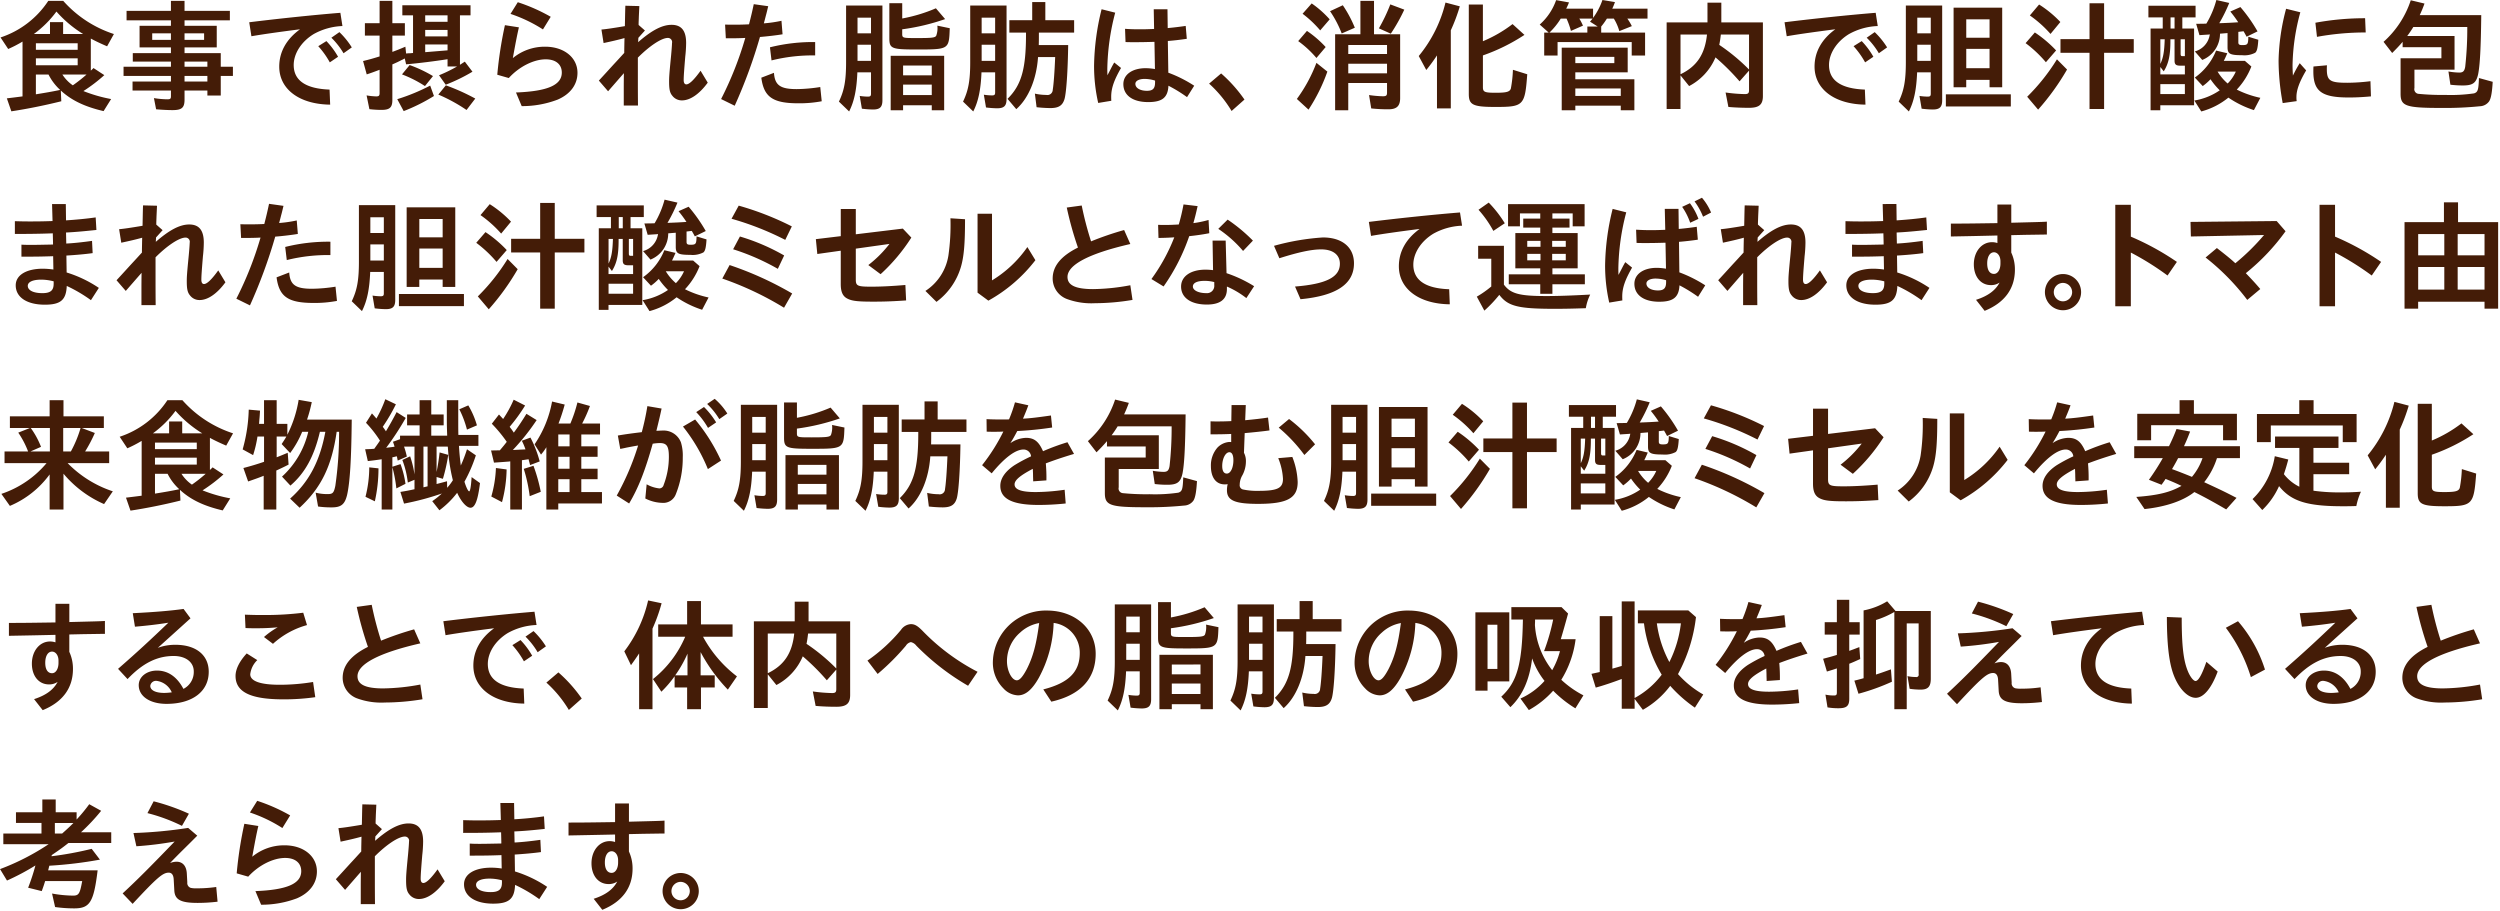 <svg xmlns="http://www.w3.org/2000/svg" width="576" height="210" viewBox="0 0 576 210">
  <defs>
    <style>
      .cls-1 {
        fill: #441c07;
        fill-rule: evenodd;
      }
    </style>
  </defs>
  <path id="食事で摂られた脂肪は_消化管内で胆汁酸に包_まれた胆汁酸ミセルとなって運ばれます_トマト由_来食物繊維が脂肪を包む胆汁酸ミセル" data-name="食事で摂られた脂肪は、消化管内で胆汁酸に包 まれた胆汁酸ミセルとなって運ばれます。トマト由 来食物繊維が脂肪を包む胆汁酸ミセル" class="cls-1" d="M108.448,5907.84l-0.364.37-0.2.17-0.056.05v-7.39c1.064,0.59,2.38,1.2,3.752,1.79l1.568-2.83a26.593,26.593,0,0,1-11.676-7.64H98.032a21.047,21.047,0,0,1-11,8.43l1.764,2.66a28.767,28.767,0,0,0,3.3-1.71v12.63c-1.68.22-2.884,0.36-3.612,0.45l1.036,2.99c3.5-.53,7.588-1.34,11.508-2.32l-0.112-2.47c2.464,2.27,5.516,3.73,9.856,4.74l1.736-2.78a33.586,33.586,0,0,1-6.384-1.84,36.231,36.231,0,0,0,4.816-3.67Zm-1.6,1.49a35.14,35.14,0,0,1-3.164,2.49,8.871,8.871,0,0,1-2.408-2.49h5.572Zm-8.764,0a12.25,12.25,0,0,0,2.688,3.55c-2.184.45-3.052,0.59-5.6,1.01v-4.56h2.912Zm-2.912-7.2h9.632v1.51H95.176v-1.51Zm0,3.47h9.632v1.6H95.176v-1.6ZM94.7,5900a23.919,23.919,0,0,0,5.208-5.18,26.963,26.963,0,0,0,6.16,5.18h-4.62v-2.74H98.424V5900H94.7Zm31.587,3.08v1.32H117.5v1.96h8.792v1.18h-10.92v2.12h10.92v1.29h-8.848v2.07h8.848v1.29c0,0.59-.14.73-0.812,0.73a20.192,20.192,0,0,1-3.108-.28l0.5,2.58c1.26,0.11,2.688.19,3.78,0.19,2.156,0,2.772-.56,2.772-2.43v-2.08h5.264v1.15h3.08v-4.51h2.8v-2.12h-2.8v-3.14h-8.344v-1.32h7.42v-4.98h-7.42v-1.26h10.444v-2.18H129.423v-2.3h-3.136v2.3h-10.22v2.18h10.22v1.26h-7.224v4.98h7.224Zm0-1.73h-4.312v-1.51h4.312v1.51Zm3.136,0v-1.51h4.508v1.51h-4.508Zm0,6.19v-1.18h5.264v1.18h-5.264Zm0,2.12h5.264v1.29h-5.264v-1.29Zm15.409-9.15c2.94-.51,7.364-1.12,11.2-1.6-3.136,2.27-4.788,5.21-4.788,8.6,0,5.21,4.648,8.68,11.732,8.76l-0.14-3.47c-5.488-.2-8.26-2.1-8.26-5.65,0-2.66,1.764-5.41,4.62-7.15a14.7,14.7,0,0,1,6.608-1.84l-0.476-3.05c-5.852.47-14,1.31-21,2.18Zm19.964,4.73a17.755,17.755,0,0,0-2.688-3.61l-1.876,1.17a19.583,19.583,0,0,1,2.66,3.73Zm3.164-2.16a18.337,18.337,0,0,0-2.856-3.52l-1.848,1.29a17.473,17.473,0,0,1,2.8,3.58Zm12.513,3.9c2.688-.23,6.524-0.7,9.548-1.18v1.68h2.184a32.974,32.974,0,0,1-4.144,2.02l1.54,2.18a39.622,39.622,0,0,0,6.16-3L194,5906.36l-1.12.73v-11.4h2.436v-2.32H179.605v2.32h2.464v8.68l-0.672.06h-0.308l-0.308.03-0.308.03-0.168-1.57c-1.428.61-2.1,0.86-3,1.2v-3.75h2.884v-2.86h-2.884v-5.15h-2.94v5.15h-3.388v2.86h3.388v4.79c-1.6.5-2.492,0.75-3.808,1.06l0.84,3.08c1.2-.39,1.54-0.53,2.968-1.06v5.35c0,0.61-.168.78-0.756,0.78a14.9,14.9,0,0,1-2.24-.23l0.644,3.17a24.184,24.184,0,0,0,2.772.17c1.9,0,2.52-.54,2.52-2.27V5907c0.84-.36,1.484-0.67,2.24-1.06l0.2-.08a2.83,2.83,0,0,1,.42-0.23Zm4.4-2.8v-1.77h5.152v1.35Zm0-8.49h5.152v1.49h-5.152v-1.49Zm0,3.36h5.152v1.49h-5.152v-1.49Zm-4.956,18.71a42,42,0,0,0,6.972-3.48l-0.868-2.4a44.989,44.989,0,0,1-7.588,3.13Zm16.492-2.89a47.97,47.97,0,0,0-6.776-3.05l-1.736,2.13a37.661,37.661,0,0,1,6.5,3.55Zm-9.744-5.18a29.957,29.957,0,0,0-5.376-2.54l-1.764,2.15a27.554,27.554,0,0,1,5.292,2.69Zm27.129-13.66a40.527,40.527,0,0,0-7.588-3.36l-1.68,2.69a33.215,33.215,0,0,1,7.476,3.58Zm-9.66,14.11c2.352-2.6,5.712-4.31,8.512-4.31,2.3,0,3.7,1.15,3.7,3.05,0,2.89-3.3,4.31-10.556,4.59l1.316,3.14a22.926,22.926,0,0,0,8.26-1.49c2.94-1.26,4.592-3.47,4.592-6.18,0-3.53-3.108-6.02-7.448-6.02a11.558,11.558,0,0,0-7.448,2.63c0.56-3.08.952-5.18,1.4-7.09l-3.22-.5a91.118,91.118,0,0,0-1.764,11.42Zm21.84-8.06c1.736-.37,3.332-0.73,4.816-1.15-0.028,1.29-.056,2.63-0.056,3.42-0.84.92-1.68,1.84-2.52,2.74-1.12,1.23-2.212,2.43-3.332,3.64l2.128,2.46c1.176-1.34,2.436-2.8,3.64-4.17-0.028,1.85-.028,2.94-0.028,4.57v2.88h3.276c-0.028-2.86-.028-4.34-0.028-7.25v-3.78c2.716-2.72,5.46-4.54,6.916-4.54a0.962,0.962,0,0,1,.952,1.18c0,0.42-.14,2.27-0.336,4.14-0.28,2.94-.336,3.75-0.336,4.73,0,1.77.168,2.58,0.728,3.25a2.732,2.732,0,0,0,2.24,1.09c1.9,0,4.032-1.48,5.936-4.09l-1.652-2.74c-1.512,2.1-2.6,3.14-3.276,3.14-0.392,0-.616-0.34-0.616-0.98,0-.9.112-2.38,0.364-5.44a29.106,29.106,0,0,0,.2-3.13c0-2.83-1.092-4.17-3.36-4.17-2.156,0-4.564,1.26-7.7,4l0.056-1.01,1.512-1.68-1.456-1.28c0-.65.028-0.96,0.056-1.97l0.112-2.38-3.22-.08c-0.056,1.4-.056,2.24-0.112,4.7-2.66.45-4.2,0.68-5.4,0.79Zm28.165-1.1c2.044,0,2.912,0,4.48-.08a79.367,79.367,0,0,1-5.572,14.08l3.136,1.54A117.184,117.184,0,0,0,262,5900.68c1.484-.12,3.724-0.37,5.208-0.62l-0.252-3.11a29.151,29.151,0,0,1-4.06.59c0.168-.61.336-1.26,0.476-1.82,0.2-.7.308-1.23,0.532-2.13l-3.332-.47c-0.336,1.62-.672,3.02-1.092,4.64-1.092.06-2.044,0.09-3.388,0.09-0.784,0-1.176,0-2.128-.03Zm21.756,11.23a36.38,36.38,0,0,1-5.432.48c-3.78,0-5.04-.9-5.236-3.75l-2.912,1.12c0.588,4.48,2.66,5.9,8.568,5.9a27.825,27.825,0,0,0,5.348-.47Zm-11.228-6.13a38.96,38.96,0,0,1,10.052-1.15v-3.08a40.9,40.9,0,0,0-10.416,1.21Zm22.921,2.74v4.93c0,0.53-.168.67-0.728,0.67a12.353,12.353,0,0,1-1.876-.16l0.5,2.94a22.346,22.346,0,0,0,2.548.19c1.624,0,2.184-.56,2.184-2.15v-21.81h-8.372v13.01c0,4.29-.42,6.56-1.652,9.13l2.352,2.27c1.176-2.32,1.736-5.01,1.9-9.02h3.136Zm-3.108-2.63v-3.72h3.108v3.72h-3.108Zm0-6.35v-3.61h3.108v3.61h-3.108Zm10.3-.93a49.9,49.9,0,0,0,9.884-2.35l-2.128-2.49a36.211,36.211,0,0,1-7.756,2.35v-3.53h-2.968v8.07c0,2.4.5,2.6,6.3,2.6,7.448,0,7.448,0,7.616-4.9l-2.856-.59a5.091,5.091,0,0,1-.252,2.3c-0.252.48-.952,0.56-4.4,0.56s-3.444,0-3.444-1.09v-0.93Zm0.2,17.5h6.608v1.15h2.856v-12.54H292.12v12.54h2.856v-1.15Zm0-2.35v-2.41h6.608v2.41h-6.608Zm0-4.54v-2.26h6.608v2.26h-6.608Zm28.319-9.85v0.42c0,7.95-1.064,11.7-4.256,14.84l2.016,2.38c2.828-2.49,4.676-6.95,5.012-12.01h3.948c-0.14,3.58-.364,6.38-0.56,7.56a1.227,1.227,0,0,1-1.484,1.17,12.222,12.222,0,0,1-2.632-.3l0.392,3.13a31.035,31.035,0,0,0,3.164.2c1.932,0,2.828-.59,3.276-2.1,0.42-1.52.756-6.44,0.84-12.41h-6.776c0.028-.98.028-1.73,0.028-2.6v-0.28h8.12v-2.86h-6.636v-4.17h-3.024v4.17h-5.264v2.86H323.3Zm-7.112,9.15v4.65c0,0.53-.168.67-0.728,0.67a12.353,12.353,0,0,1-1.876-.16l0.5,2.94a22.346,22.346,0,0,0,2.548.19c1.624,0,2.184-.56,2.184-2.15v-21.53h-8.372v13.01c0,4.29-.42,6.56-1.652,9.13l2.352,2.27c1.176-2.32,1.736-5.01,1.9-9.02h3.136Zm-3.108-2.63v-3.72h3.108v3.72h-3.108Zm0-6.35v-3.61h3.108v3.61h-3.108Zm39.648-5.55,0.084,4.54c-1.484.06-2.1,0.08-3.192,0.08-1.288,0-2.3-.02-3.5-0.11l0.112,3.05c0.812,0.03,1.288.03,2.184,0.03,1.652,0,2.688-.03,4.48-0.08l0.112,6.27a13.335,13.335,0,0,0-2.128-.2c-3.08,0-5.152,1.46-5.152,3.67,0,2.58,2.156,4.14,5.712,4.14,3.248,0,4.536-1.03,4.676-3.77a32.619,32.619,0,0,1,4.284,2.63l1.652-2.63a29.865,29.865,0,0,0-5.964-3l-0.112-7.31c1.176-.08,2.94-0.28,4.368-0.5l-0.252-2.97c-1.2.19-2.94,0.39-4.144,0.5l-0.056-4.34h-3.164Zm0.308,16.83c0,1.43-.5,1.96-1.876,1.96-1.568,0-2.66-.64-2.66-1.6,0-.7.868-1.14,2.156-1.14a8.352,8.352,0,0,1,2.38.39v0.39Zm-10.08,4.26c-0.028-.4-0.028-0.7-0.028-0.9,0-1.99.644-3.84,2.268-6.66l-1.568-1.26c-0.252.44-.448,0.78-0.7,1.28-0.28.54-.588,1.15-0.868,1.66-0.028-.65-0.028-1.15-0.028-1.46a53.482,53.482,0,0,1,1.82-12.96l-3.136-.79a56.654,56.654,0,0,0-1.736,13,38.492,38.492,0,0,0,.952,8.59Zm30.677-.28a32.831,32.831,0,0,0-5.376-6.02l-2.772,2.35a27.532,27.532,0,0,1,5.18,6.3Zm32.847-3.81v2.18c0,0.7-.168.87-0.98,0.87a25.618,25.618,0,0,1-3.164-.28l0.5,3.08a35.28,35.28,0,0,0,3.976.2c1.9,0,2.688-.76,2.688-2.58v-14.7h-6.02v-7.7h-3.136v7.7h-5.824v17.5h3.024v-6.27h8.932Zm0-2.24h-8.932v-2.21h8.932v2.21Zm0-4.45h-8.932v-2.07h8.932v2.07Zm-13.216-7.98a23.083,23.083,0,0,0-4.144-3.67l-2.1,2.38a25.062,25.062,0,0,1,4.06,3.83Zm-0.924,6.38a24.633,24.633,0,0,0-4.312-3.72l-2.016,2.35a23.079,23.079,0,0,1,4.2,3.89Zm-3.948,14.42a40.476,40.476,0,0,0,4.34-8.76l-2.52-2.02a34.8,34.8,0,0,1-4.508,8.32Zm10.668-18.87a27.9,27.9,0,0,0-2.772-5.18l-2.94,1.37a24.351,24.351,0,0,1,2.688,5.13Zm8.288,1.37a41.132,41.132,0,0,0,3.108-5.54l-3.22-1.21a39.475,39.475,0,0,1-2.632,5.52Zm10.634,17.22h3.192v-18a40.132,40.132,0,0,0,2.072-5.52l-3.3-.87a30.757,30.757,0,0,1-6.16,12.32l1.736,3.22a40.459,40.459,0,0,0,2.464-3.36v12.21Zm10.584-12.21a43.515,43.515,0,0,0,9.576-4.73l-2.744-2.49a30.36,30.36,0,0,1-6.832,3.95v-8.46h-3.248v20.61c0,2.52.952,2.99,6.132,2.99,6.5,0,6.8-.3,7.336-7.53l-3.3-1.03a29.272,29.272,0,0,1-.476,4.31c-0.252.78-1.008,0.98-3.5,0.98-2.548,0-2.94-.17-2.94-1.29v-7.31Zm17.209-3.08h17.08v3.11h3.08v-5.29H455.822v-1.4a15.234,15.234,0,0,0,1.148-1.57l0.168-.25h1.6a11.424,11.424,0,0,1,1.26,2.88l2.884-1.15a11.8,11.8,0,0,0-1.036-1.73h4.648v-2.3h-8.12a13.328,13.328,0,0,0,.616-1.51l-2.884-.48a15.144,15.144,0,0,1-2.156,4.12v-2.13h-6.188c0.2-.39.336-0.67,0.644-1.43l-2.968-.53a13.452,13.452,0,0,1-3.78,5.63l2.072,1.85H442.69v5.29h3.08v-3.11Zm6.86-2.18h-8.736a16.186,16.186,0,0,0,2.6-3.22h1.344a17.961,17.961,0,0,1,1.008,2.83l2.772-1.21a12.421,12.421,0,0,0-.84-1.62h3.052c-0.2.25-.308,0.39-0.588,0.7l1.764,1.12h-2.38v1.4Zm-2.772,16.83H460.33v1.06h3.136v-7.14H449.858v-1.6h12.068v-5.68h-15.2v14.42h3.136v-1.06Zm0-2.24v-1.71H460.33v1.71H449.858Zm0-7.56v-1.43h8.988v1.43h-8.988Zm40.023,1.73v4.51c0,0.7-.224.9-0.98,0.9a35.685,35.685,0,0,1-4.424-.37l0.644,3.33c1.54,0.14,3.248.2,4.76,0.2,2.324,0,3.192-.73,3.192-2.72v-16.96H483.5v-4.54h-3.192v4.54H470.9v19.96h3.192v-7.76l1.988,2.47a13.24,13.24,0,0,0,6.076-6.61,51.831,51.831,0,0,1,5.544,5.52Zm-9.688-8.31c-0.476,4.53-2.324,7.33-6.1,9.15v-9.15h6.1Zm9.688,0v8.06a44.59,44.59,0,0,0-6.86-5.68c0.168-.84.252-1.43,0.364-2.38h6.5Zm8.683,0.39c2.94-.51,7.364-1.12,11.2-1.6-3.136,2.27-4.788,5.21-4.788,8.6,0,5.21,4.648,8.68,11.732,8.76l-0.14-3.47c-5.488-.2-8.26-2.1-8.26-5.65,0-2.66,1.764-5.41,4.62-7.15a14.7,14.7,0,0,1,6.608-1.84l-0.476-3.05c-5.852.47-14,1.31-21,2.18Zm19.964,4.73a17.755,17.755,0,0,0-2.688-3.61l-1.876,1.17a19.583,19.583,0,0,1,2.66,3.73Zm3.164-2.16a18.337,18.337,0,0,0-2.856-3.52l-1.848,1.29a17.473,17.473,0,0,1,2.8,3.58Zm10.06,5.74v4.93c0,0.53-.168.67-0.728,0.67a12.353,12.353,0,0,1-1.876-.16l0.5,2.94a22.346,22.346,0,0,0,2.548.19c1.624,0,2.184-.56,2.184-2.15v-21.81h-8.371v13.01c0,4.29-.421,6.56-1.653,9.13l2.352,2.27c1.176-2.32,1.736-5.01,1.9-9.02h3.136Zm-3.108-2.63v-3.72h3.108v3.72h-3.108Zm0-6.35v-3.61h3.108v3.61h-3.108Zm11.284,10.72H545.3v1.71h2.912v-18.34h-11.2v18.34h2.912v-1.71Zm0-2.69v-4.45H545.3v4.45h-5.376Zm0-7.02v-4.23H545.3v4.23h-5.376Zm-4.7,13.04v2.8H550.2v-2.8h-14.98Zm33.1-9.57v12.96h3.36v-12.96h6.832v-3.14h-6.832v-8.26h-3.36v8.26h-6.692v3.14h6.692Zm-6.72-7.09a25.156,25.156,0,0,0-4.9-4.03l-2.128,2.52a26.879,26.879,0,0,1,4.76,4.26Zm-5.124,20.19a55.566,55.566,0,0,0,6.664-9.24l-2.324-2.35a46.01,46.01,0,0,1-6.86,8.62Zm4.144-13.64a27.8,27.8,0,0,0-4.9-4.14l-2.128,2.46a27.885,27.885,0,0,1,4.676,4.4Zm29.083-5.04v-2.57h3.052v-2.69H581.9v2.69h3.3v2.57h-2.8v18.82h2.24v-1.15h7.784v-17.67h-2.716Zm-1.792,0H587v-2.57h0.924v2.57Zm2.38,8.55v2.01h-5.656v-1.71l0.784,1.01c1.12-1.79,1.54-3.64,1.54-7.08v-0.31h0.952v4.9c0,0.89.308,1.18,1.316,1.18H590.3Zm0-2.19h-0.56c-0.336,0-.42-0.14-0.42-0.56v-3.33h0.98v3.89Zm-4.648-3.89c-0.084,2.8-.336,4.28-1.008,5.68v-5.68h1.008Zm-1.008,12.63v-2.3H590.3v2.3h-5.656Zm17.976-14.34,1.2-.14c0.308,0.53.42,0.73,0.7,1.26l2.52-1.23a35.434,35.434,0,0,0-3.948-5.6l-2.324,1.03a27.256,27.256,0,0,1,1.82,2.47c-1.568.11-2.912,0.17-4.368,0.22a36.031,36.031,0,0,0,2.3-4.67l-2.968-.68a21.34,21.34,0,0,1-2.3,5.44l-0.476.02-1.876.03,0.756,2.61,0.9-.06,1.26-.08a0.578,0.578,0,0,1,.224-0.03,4.739,4.739,0,0,1-3.444,3.92l1.708,1.96a6.5,6.5,0,0,0,4.088-6.05l1.736-.14v3.25c0,1.54.532,1.85,3.36,1.85a5.359,5.359,0,0,0,3-.56c0.42-.34.616-1.12,0.728-3l-2.3-.7c-0.028,1.76-.14,1.93-1.4,1.93-0.672,0-.9-0.14-0.9-0.64v-2.41Zm-8.54,18.34a16.754,16.754,0,0,0,6.244-3.19,22.752,22.752,0,0,0,5.88,2.88l1.484-2.83a22.66,22.66,0,0,1-5.432-1.9,16.445,16.445,0,0,0,3.36-5.32l-1.484-1.29H599.26c0.28-.53.448-0.92,0.812-1.76l-2.576-.62a13.951,13.951,0,0,1-4.9,6.22l1.82,1.96a12.116,12.116,0,0,0,1.792-1.57,17.116,17.116,0,0,0,2.128,2.55,14.508,14.508,0,0,1-5.852,2.35Zm7.952-9.18a9.094,9.094,0,0,1-1.876,2.74,11.315,11.315,0,0,1-2.324-2.74h4.2Zm14.026,6.8a6.068,6.068,0,0,1-.056-0.95c0-1.6.672-3.47,2.24-6.13l-1.484-1.66a28.625,28.625,0,0,0-1.568,2.86c-0.056-1.09-.084-1.6-0.084-2.41a48.822,48.822,0,0,1,1.792-12.18l-3.276-.81a49.484,49.484,0,0,0-1.736,11.96,54.369,54.369,0,0,0,.952,9.77Zm4.676-14.81a61.935,61.935,0,0,1,11.228-1.01l-0.14-3.28a62.6,62.6,0,0,0-11.452,1.04Zm12.32,10.22a44.959,44.959,0,0,1-5.348.36c-3.976,0-4.7-.47-4.7-3.16,0-.2,0-0.48.028-0.87l-3.108.28c-0.028.5-.028,0.87-0.028,1.12,0,4.59,1.9,6.02,8.12,6.02,1.484,0,2.884-.05,5.152-0.25Zm16.349-7.84v2.55H640v8.17c0,2.86,1.176,3.28,9.436,3.28a80.4,80.4,0,0,0,8.848-.39,2.719,2.719,0,0,0,2.128-1.15c0.42-.67.672-2.02,0.812-4.48l-3.164-.87c-0.112,2.8-.252,3.22-1.12,3.53a37.178,37.178,0,0,1-6.636.36,54.78,54.78,0,0,1-6.188-.25,1.076,1.076,0,0,1-.924-1.34v-4.23h9.24v-7.76H641.535a24.706,24.706,0,0,0,1.4-2.07h12.432a80.242,80.242,0,0,1-.476,9.16c-0.168,1-.5,1.34-1.372,1.34a15.867,15.867,0,0,1-2.492-.25l0.448,3.05a24.615,24.615,0,0,0,2.884.17c2.268,0,3.052-.56,3.5-2.55,0.42-2.01.644-5.99,0.728-13.66H644.419c0.42-.93.672-1.49,1.092-2.66l-3.164-.76a22.037,22.037,0,0,1-6.272,9.58l1.988,2.57c0.98-.98,1.652-1.68,2.408-2.57v1.23H649.4Zm-547.339,36.14H98.9l0.112,3.92c-1.708.06-3.052,0.09-4.816,0.09-1.344,0-1.96,0-3.864-.06v2.94c3.36,0,5.74-.03,8.736-0.14,0.028,1.09.056,1.96,0.056,2.58-2.688.05-3.752,0.08-4.844,0.08-0.98,0-1.54,0-2.436-.05v2.77c3.528,0,4.816-.03,7.308-0.11l0.056,3.07a17.957,17.957,0,0,0-2.408-.19c-3.836,0-6.272,1.48-6.272,3.83,0,2.75,2.576,4.46,6.72,4.46,3.639,0,4.9-1.1,5.039-4.32a33.544,33.544,0,0,1,5.572,3.28l1.82-2.83a28.014,28.014,0,0,0-7.42-3.55l-0.056-3.9c2.324-.14,4.4-0.33,6.048-0.56l-0.14-2.82c-1.988.28-4.2,0.53-5.936,0.61l-0.056-2.54c1.988-.09,4.144-0.29,7-0.59l-0.168-2.89c-2.184.31-4.536,0.53-6.832,0.68Zm-2.8,18.37c0,1.54-.728,2.16-2.6,2.16-2.072,0-3.36-.65-3.36-1.68,0-.9,1.148-1.43,3.108-1.43a11.364,11.364,0,0,1,2.856.39v0.56Zm15.58-9.46c1.736-.37,3.332-0.73,4.816-1.15-0.028,1.29-.056,2.63-0.056,3.42-0.84.92-1.68,1.84-2.52,2.74-1.12,1.23-2.212,2.43-3.332,3.64l2.128,2.46c1.176-1.34,2.436-2.8,3.64-4.17-0.028,1.85-.028,2.94-0.028,4.57v2.88h3.276c-0.028-2.86-.028-4.34-0.028-7.25v-3.78c2.716-2.72,5.46-4.54,6.916-4.54a0.962,0.962,0,0,1,.952,1.18c0,0.42-.14,2.27-0.336,4.14-0.28,2.94-.336,3.75-0.336,4.73,0,1.77.168,2.58,0.728,3.25a2.732,2.732,0,0,0,2.24,1.09c1.9,0,4.032-1.48,5.936-4.09l-1.652-2.74c-1.512,2.1-2.6,3.14-3.276,3.14-0.392,0-.616-0.34-0.616-0.98,0-.9.112-2.38,0.364-5.43a29.385,29.385,0,0,0,.2-3.14c0-2.83-1.092-4.17-3.36-4.17-2.156,0-4.564,1.26-7.7,4l0.056-1.01,1.512-1.68-1.456-1.28c0-.65.028-0.96,0.056-1.96l0.112-2.39-3.22-.08c-0.056,1.4-.056,2.24-0.112,4.7-2.66.45-4.2,0.68-5.4,0.79Zm27.605-1.1c2.044,0,2.912,0,4.48-.08a79.676,79.676,0,0,1-5.572,14.08l3.136,1.54a117.184,117.184,0,0,0,5.824-15.84c1.484-.11,3.724-0.37,5.208-0.62l-0.252-3.11a29.151,29.151,0,0,1-4.06.59c0.168-.61.336-1.26,0.476-1.82,0.2-.7.308-1.23,0.532-2.13l-3.332-.47c-0.336,1.62-.672,3.02-1.092,4.65-1.092.05-2.044,0.08-3.388,0.08-0.784,0-1.176,0-2.128-.03Zm21.756,11.23a36.38,36.38,0,0,1-5.432.48c-3.78,0-5.04-.9-5.236-3.75l-2.912,1.12c0.588,4.48,2.66,5.9,8.568,5.9a27.825,27.825,0,0,0,5.348-.47Zm-11.228-6.13a38.96,38.96,0,0,1,10.052-1.15v-3.08a40.9,40.9,0,0,0-10.416,1.21Zm22.361,2.74v4.93c0,0.53-.168.67-0.728,0.67a12.353,12.353,0,0,1-1.876-.16l0.5,2.94a22.346,22.346,0,0,0,2.548.19c1.624,0,2.184-.56,2.184-2.15v-21.82H169.6v13.02c0,4.29-.42,6.56-1.652,9.13l2.352,2.27c1.176-2.32,1.736-5.01,1.9-9.02h3.136Zm-3.108-2.63v-3.72h3.108v3.72H172.23Zm0-6.35v-3.62h3.108v3.62H172.23Zm11.284,10.72h5.376v1.71H191.8v-18.34H180.6v18.34h2.912v-1.71Zm0-2.69v-4.45h5.376v4.45h-5.376Zm0-7.03v-4.22h5.376v4.22h-5.376Zm-4.7,13.05v2.8h14.98v-2.8H178.81Zm32.544-9.57v12.96h3.36v-12.96h6.832v-3.14h-6.832v-8.26h-3.36v8.26h-6.692v3.14h6.692Zm-6.72-7.09a25.156,25.156,0,0,0-4.9-4.03l-2.128,2.52a26.879,26.879,0,0,1,4.76,4.26Zm-5.124,20.19a55.566,55.566,0,0,0,6.664-9.24l-2.324-2.35a46.01,46.01,0,0,1-6.86,8.62Zm4.144-13.64a27.8,27.8,0,0,0-4.9-4.14l-2.128,2.46a28.3,28.3,0,0,1,4.676,4.4Zm28.524-5.03v-2.58h3.052v-2.69H224.366v2.69h3.3v2.58h-2.8v18.81h2.24v-1.15h7.784v-17.66h-2.716Zm-1.792,0h-0.924v-2.58h0.924v2.58Zm2.38,8.53v2.02H227.11v-1.71l0.784,1.01c1.12-1.79,1.54-3.64,1.54-7.08v-0.31h0.952v4.9c0,0.89.308,1.17,1.316,1.17h1.064Zm0-2.18h-0.56c-0.336,0-.42-0.14-0.42-0.56v-3.33h0.98v3.89Zm-4.648-3.89c-0.084,2.8-.336,4.28-1.008,5.68v-5.68h1.008Zm-1.008,12.63v-2.3h5.656v2.3H227.11Zm17.976-14.34,1.2-.14c0.308,0.53.42,0.73,0.7,1.26l2.52-1.23a35.434,35.434,0,0,0-3.948-5.6l-2.324,1.03a27.256,27.256,0,0,1,1.82,2.47c-1.568.11-2.912,0.17-4.368,0.22a36.031,36.031,0,0,0,2.3-4.67l-2.968-.68a21.34,21.34,0,0,1-2.3,5.44l-0.476.02-1.876.03,0.756,2.61,0.9-.06,1.26-.08a0.578,0.578,0,0,1,.224-0.03,4.739,4.739,0,0,1-3.444,3.92l1.708,1.96a6.5,6.5,0,0,0,4.088-6.05l1.736-.14v3.25c0,1.54.532,1.85,3.36,1.85a5.359,5.359,0,0,0,3-.56c0.42-.34.616-1.12,0.728-3l-2.3-.7c-0.028,1.76-.14,1.93-1.4,1.93-0.672,0-.9-0.14-0.9-0.64v-2.41Zm-8.54,18.34a16.608,16.608,0,0,0,6.244-3.19,22.752,22.752,0,0,0,5.88,2.88l1.484-2.83a22.66,22.66,0,0,1-5.432-1.9,16.445,16.445,0,0,0,3.36-5.32l-1.484-1.29h-4.872c0.28-.53.448-0.92,0.812-1.76l-2.576-.62a13.951,13.951,0,0,1-4.9,6.22l1.82,1.96a12.116,12.116,0,0,0,1.792-1.57,17.116,17.116,0,0,0,2.128,2.55,14.508,14.508,0,0,1-5.852,2.35Zm7.952-9.18a9.094,9.094,0,0,1-1.876,2.74,11.315,11.315,0,0,1-2.324-2.74h4.2Zm24.836-10.34a67.534,67.534,0,0,0-12.236-4.78l-1.652,3.02a67.168,67.168,0,0,1,12.376,4.87Zm-1.764,6.7a47.484,47.484,0,0,0-10.192-4.37l-1.568,2.94a52.691,52.691,0,0,1,10.3,4.51Zm1.848,8.76a77.282,77.282,0,0,0-14.42-6.55l-1.68,3.11a72.935,72.935,0,0,1,14.224,6.72Zm11.194-19.46v6.25l-5.74.69,0.336,3.42,5.4-.76v7.68c0,1.84.476,2.85,1.568,3.38,1.064,0.54,2.436.68,5.992,0.68,2.632,0,4.676-.09,7.5-0.28l-0.168-3.56c-2.912.25-5.572,0.39-7.84,0.39-3.192,0-3.584-.17-3.584-1.65v-7.11l7.756-1.09a26.685,26.685,0,0,1-4.872,4.87l2.828,2.1a41.826,41.826,0,0,0,7.084-8.43l-1.96-2.07-10.836,1.31v-5.82h-3.472Zm22.05,21.39a15.412,15.412,0,0,0,5.6-7.95c0.728-2.43.98-5.35,0.98-11.09l-3.36-.22a49.611,49.611,0,0,1-.476,8.62,11.947,11.947,0,0,1-5.292,8.12Zm9.464-20.3v18.18l2.492,1.84a35.2,35.2,0,0,0,10.836-9.32l-1.848-3.03a26.78,26.78,0,0,1-8.148,7.68v-15.35h-3.332Zm35.2,16.47a48.629,48.629,0,0,1-8.568.89c-4.06,0-5.908-.89-5.908-2.8,0-2.8,4.956-5.4,14.476-7.59l-1.428-3.22a71,71,0,0,0-7.616,2.61,75.837,75.837,0,0,1-2.156-8.26l-3.444.47a77.668,77.668,0,0,0,2.576,9.22c-3.92,1.96-5.824,4.28-5.824,7.14a5.051,5.051,0,0,0,3.332,4.73,16.217,16.217,0,0,0,6.412.95,52.623,52.623,0,0,0,8.652-.76Zm18.948-10.28,0.112,6.8a14.855,14.855,0,0,0-1.736-.11c-3.416,0-5.628,1.54-5.628,3.89,0,2.58,2.268,4.15,5.936,4.15,3.08,0,4.62-1.21,4.62-3.58v-0.57a20.6,20.6,0,0,1,4.48,2.66l1.792-2.74a29.893,29.893,0,0,0-6.356-3l-0.2-7.5h-3.024Zm0.392,10.25a1.685,1.685,0,0,1-1.848,1.85c-1.792,0-3.08-.65-3.08-1.52,0-.84.98-1.31,2.716-1.31a9,9,0,0,1,2.212.28v0.7Zm-12.852-10.87c0.9,0,2.38-.05,3.64-0.14a42.352,42.352,0,0,1-5.264,9.61l2.8,1.71a46.168,46.168,0,0,0,5.908-11.59c1.484-.15,3.248-0.4,4.62-0.68l-0.168-3.05a24.786,24.786,0,0,1-3.5.73c0.364-1.26.644-2.41,0.98-3.92l-3.248-.39a45.977,45.977,0,0,1-1.092,4.62c-1.428.08-2.128,0.11-3.164,0.11-0.532,0-.84,0-1.6-0.03Zm21.756,0.62a37.513,37.513,0,0,0-5.824-4.84l-2.156,2.13a27.489,27.489,0,0,1,5.712,5.09Zm6.093,4.06c4.508-1.43,7.448-2.04,9.632-2.04,2.688,0,4.312,1.23,4.312,3.3,0,3.08-3.108,4.68-10.332,5.26l1.26,2.92c8.288-.79,12.32-3.5,12.32-8.26,0-3.7-2.716-5.97-7.168-5.97a54.845,54.845,0,0,0-11.256,1.93Zm21.123-5.15c2.94-.51,7.364-1.12,11.2-1.6-3.136,2.27-4.788,5.21-4.788,8.6,0,5.21,4.648,8.68,11.732,8.76l-0.14-3.47c-5.488-.19-8.26-2.1-8.26-5.65,0-2.67,1.764-5.41,4.62-7.15a14.7,14.7,0,0,1,6.608-1.84l-0.476-3.05c-5.852.47-14,1.31-21,2.18Zm38.987-5.18v1.2h-3.92v2.07h3.92v1.26h-5.74v8.13h5.74v1.37h-7.252v2.29h7.252v2.21h2.8v-2.21h7.476v-2.29h-7.476v-1.37H450.4v-8.13h-5.824v-1.26h3.948v-2.07h-3.948v-1.2h4.676v2.97H452v-5.1h-17.64v5.1H437.1v-2.97h4.676Zm0.056,10.81h-3.052v-1.49h3.052v1.49Zm2.688,0v-1.49h3.136v1.49h-3.136Zm-2.688-3.11h-3.052v-1.37h3.052v1.37Zm2.688,0v-1.37h3.136v1.37h-3.136Zm-11.116-.23h-5.936v2.97h3.024v6.41l-0.084.06a23.524,23.524,0,0,1-3.248,2.27l1.736,3.22a29.414,29.414,0,0,0,3.444-3.64c1.988,2.63,4.34,3.22,12.712,3.22,2.184,0,3.892-.03,7.224-0.14a11.221,11.221,0,0,1,1.008-3.14c-4.312.23-7.42,0.34-10.108,0.34-6.216,0-8.2-.53-9.772-2.63v-8.94Zm0.2-5.2a26.661,26.661,0,0,0-3.7-4.76l-2.352,1.65a25.078,25.078,0,0,1,3.416,4.87Zm36.862-3.31,0.112,4.82c-1.484.05-2.072,0.08-3.248,0.08-1.2,0-2.128-.03-3.472-0.11l0.112,3.05c0.812,0.03,1.288.03,2.184,0.03,1.652,0,2.688-.03,4.48-0.08l0.112,5.99a13.335,13.335,0,0,0-2.128-.2c-3.08,0-5.152,1.46-5.152,3.67,0,2.58,2.156,4.14,5.712,4.14,3.248,0,4.536-1.03,4.676-3.78a34.049,34.049,0,0,1,4.284,2.64l1.652-2.64a30.363,30.363,0,0,0-5.964-2.99l-0.084-7.03c1.4-.11,3.276-0.33,4.34-0.5l-0.252-2.97c-1.008.17-2.884,0.39-4.144,0.5l-0.056-4.62h-3.164Zm0.308,16.83c0,1.43-.5,1.96-1.876,1.96-1.568,0-2.66-.64-2.66-1.6,0-.69.868-1.14,2.156-1.14a8.352,8.352,0,0,1,2.38.39v0.39Zm-10.08,4.26c-0.028-.4-0.028-0.7-0.028-0.9,0-1.99.644-3.84,2.268-6.66l-1.568-1.26c-0.252.44-.448,0.78-0.7,1.28-0.28.54-.588,1.15-0.868,1.66-0.028-.65-0.028-1.15-0.028-1.46a53.482,53.482,0,0,1,1.82-12.96l-3.136-.79a56.646,56.646,0,0,0-1.736,12.99,38.515,38.515,0,0,0,.952,8.6Zm17.528-18.79a14.341,14.341,0,0,0-1.96-3.61l-1.792.84a14.854,14.854,0,0,1,1.848,3.66Zm2.912-1.46a12.9,12.9,0,0,0-2.1-3.41l-1.708.84a15.525,15.525,0,0,1,1.96,3.53Zm2.73,6.95c1.736-.37,3.332-0.73,4.816-1.15-0.028,1.29-.056,2.63-0.056,3.42-0.84.92-1.68,1.84-2.52,2.74-1.12,1.23-2.212,2.43-3.332,3.64l2.128,2.46c1.176-1.34,2.436-2.8,3.64-4.17-0.028,1.85-.028,2.94-0.028,4.57v2.88h3.276c-0.028-2.86-.028-4.34-0.028-7.25v-3.78c2.716-2.72,5.46-4.54,6.916-4.54a0.962,0.962,0,0,1,.952,1.18c0,0.42-.14,2.27-0.336,4.14-0.28,2.94-.336,3.75-0.336,4.73,0,1.77.168,2.58,0.728,3.25a2.732,2.732,0,0,0,2.24,1.09c1.9,0,4.032-1.48,5.936-4.09l-1.652-2.74c-1.512,2.1-2.6,3.14-3.276,3.14-0.392,0-.616-0.34-0.616-0.98,0-.9.112-2.38,0.364-5.43a29.385,29.385,0,0,0,.2-3.14c0-2.83-1.092-4.17-3.36-4.17-2.156,0-4.564,1.26-7.7,4l0.056-1.01,1.512-1.68-1.456-1.28c0-.65.028-0.96,0.056-1.96l0.112-2.39-3.22-.08c-0.056,1.4-.056,2.24-0.112,4.7-2.66.45-4.2,0.68-5.4,0.79Zm39.973-8.91H520.67l0.112,3.92c-1.708.06-3.052,0.09-4.816,0.09-1.344,0-1.96,0-3.864-.06v2.94c3.36,0,5.74-.03,8.736-0.14,0.028,1.09.056,1.96,0.056,2.58-2.688.05-3.752,0.08-4.844,0.08-0.98,0-1.54,0-2.436-.05v2.77c3.528,0,4.816-.03,7.308-0.11l0.056,3.07a17.954,17.954,0,0,0-2.408-.19c-3.836,0-6.272,1.48-6.272,3.83,0,2.75,2.576,4.46,6.72,4.46,3.64,0,4.9-1.1,5.04-4.32a33.544,33.544,0,0,1,5.572,3.28l1.82-2.83a28.014,28.014,0,0,0-7.42-3.55l-0.056-3.9c2.324-.14,4.4-0.33,6.048-0.56l-0.14-2.82c-1.988.28-4.2,0.53-5.936,0.61l-0.056-2.54c1.988-.09,4.144-0.29,7-0.59l-0.168-2.89c-2.184.31-4.536,0.53-6.832,0.68Zm-2.8,18.37c0,1.54-.728,2.16-2.6,2.16-2.072,0-3.36-.65-3.36-1.68,0-.9,1.148-1.43,3.108-1.43a11.365,11.365,0,0,1,2.856.39v0.56Zm26.068-18.25v4.28c-5.432.08-7.28,0.11-10.724,0.11v2.97c4.48-.08,7.308-0.14,10.724-0.23v1.74a3.83,3.83,0,0,0-1.26-.2c-2.38,0-4.172,2.19-4.172,5.1,0,2.86,1.6,4.79,3.948,4.79a3.44,3.44,0,0,0,1.988-.59c-0.952,1.82-2.716,3.11-5.432,3.98l1.988,2.54c4.592-1.87,6.972-5.09,6.972-9.49a9.222,9.222,0,0,0-.84-3.94v-4.01c1.6-.03,2.436-0.06,3.78-0.08,2.436-.03,3.584-0.06,4.424-0.06v-2.97c-1.4.09-2.94,0.11-8.2,0.25v-4.19H547.1Zm0.7,13.6c0,1.37-.616,2.38-1.484,2.38-1.008,0-1.568-.89-1.568-2.41,0-1.56.616-2.57,1.568-2.57,0.84,0,1.484.9,1.484,2.07v0.53Zm14.445,2.41a4.17,4.17,0,1,0-.056,8.34A4.17,4.17,0,1,0,562.247,5955.3Zm-0.056,2.04a2.146,2.146,0,0,1,2.128,2.13,2.114,2.114,0,0,1-4.228,0A2.14,2.14,0,0,1,562.191,5957.34Zm12.068-18v23.38h3.584v-12.37a64.352,64.352,0,0,1,8.456,5.29l2.156-3.14a61.015,61.015,0,0,0-10.612-5.82v-7.34h-3.584Zm37.184,3.75-19.852.2,0.084,3.36,16.856-.34a50.377,50.377,0,0,1-6.608,6.5c-1.036-.95-1.82-1.6-4.256-3.5l-2.6,2.18a53.029,53.029,0,0,1,9.6,9.77l3-2.51c-1.092-1.29-1.9-2.16-3.332-3.65a49.044,49.044,0,0,0,9.156-9.66Zm9.876-3.75v23.38H624.9v-12.37a64.352,64.352,0,0,1,8.456,5.29l2.156-3.14a61.015,61.015,0,0,0-10.612-5.82v-7.34h-3.584Zm22.727,22.34h15.288v1.6h3.136v-19.94h-9.24v-4.56h-3.248v4.56H640.91v19.94h3.136v-1.6Zm0-2.8v-5.2h6.02v5.2h-6.02Zm0-7.89v-4.9h6.02v4.9h-6.02Zm15.288-4.9v4.9h-6.188v-4.9h6.188Zm0,7.59v5.2h-6.188v-5.2h6.188ZM97.64,5998.86a23.163,23.163,0,0,1-10.416,7.09l1.96,2.77a21.817,21.817,0,0,0,9.156-7.25v8.09h3.192v-8.26a25.528,25.528,0,0,0,9.352,7l2.016-2.94a25.864,25.864,0,0,1-10.416-6.5h9.576v-2.68h-5.544a33.069,33.069,0,0,0,2.24-4.26l-3.024-1.15h5.1v-2.68h-9.3v-3.73H98.34v3.73H89.185v2.68H93.8l-2.688,1.07a20.577,20.577,0,0,1,2.268,4.34H87.952v2.68H97.64Zm-3.668-8.09H98.4v5.41h-4.48l2.436-1.07a19.371,19.371,0,0,0-2.24-4.17Zm7.5,0h4l-0.028.09a26.942,26.942,0,0,1-2.212,5.32h-1.764v-5.41Zm34.418,9.07-0.364.37-0.2.17-0.056.05v-7.39c1.064,0.59,2.38,1.2,3.752,1.79L140.6,5992a26.593,26.593,0,0,1-11.676-7.64h-3.444a21.047,21.047,0,0,1-11,8.43l1.764,2.66a28.775,28.775,0,0,0,3.3-1.71v12.63c-1.68.22-2.884,0.36-3.612,0.45l1.036,2.99c3.5-.53,7.588-1.34,11.508-2.32l-0.112-2.47c2.464,2.27,5.516,3.73,9.856,4.74l1.736-2.78a33.586,33.586,0,0,1-6.384-1.84,36.231,36.231,0,0,0,4.816-3.67Zm-1.6,1.49a35.14,35.14,0,0,1-3.164,2.49,8.871,8.871,0,0,1-2.408-2.49H134.3Zm-8.764,0a12.245,12.245,0,0,0,2.688,3.55c-2.184.45-3.052,0.59-5.6,1.01v-4.56h2.912Zm-2.912-7.2h9.632v1.51h-9.632v-1.51Zm0,3.47h9.632v1.6h-9.632v-1.6Zm-0.476-5.6a23.919,23.919,0,0,0,5.208-5.18,26.974,26.974,0,0,0,6.16,5.18h-4.62v-2.74H125.87V5992h-3.724Zm39.732-.36c-1.26,6.78-3.78,11.54-8.12,15.4l2.184,2.1c4.956-4.56,7.42-9.6,8.54-17.5h0.56a86,86,0,0,1-.868,12.46c-0.336,1.62-.588,1.9-1.792,1.9a10.862,10.862,0,0,1-2.744-.33l0.56,3.19a21.487,21.487,0,0,0,3.164.2c2.156,0,3-.7,3.528-2.89,0.644-2.85.98-8.14,1.064-17.33h-10.3a32.666,32.666,0,0,0,1.092-4.03l-3.024-.53a27.374,27.374,0,0,1-2.6,8.03v-2.49H150.65v-5.46h-2.912v5.46H146.59l0.084-1.09c0.056-.45.084-0.98,0.14-1.96l-2.6-.23a36.815,36.815,0,0,1-1.4,9.16l2.408,1.32a26.8,26.8,0,0,0,1.008-4.29h1.512v5.83c-1.624.56-3.108,1-4.76,1.43l1.092,3.1c1.6-.56,2.436-0.84,3.584-1.31v7.78h2.912v-8.99c0.728-.33,2.1-0.98,2.828-1.37l-0.2-2.72c-1.148.48-1.54,0.65-2.548,1.04v-4.79h2.24c-0.28.51-.5,0.84-1.092,1.74l1.96,2.07a22.477,22.477,0,0,0,2.772-4.9h1.4a20.2,20.2,0,0,1-6.048,10.33l1.932,2.07c3.36-2.88,5.46-6.72,6.8-12.4h1.26Zm17.2,1.71-1.624.59c0.168,0.47.252,0.72,0.364,1.14-0.952.14-1.6,0.2-1.932,0.26a64.584,64.584,0,0,0,4.508-6.89l-2.1-1.34c-0.784,1.53-1.68,3.13-2.464,4.42-0.308-.48-0.448-0.67-0.728-1.04a40.8,40.8,0,0,0,3.024-5.18l-2.436-1.17a29.082,29.082,0,0,1-2.044,4.45c-0.252-.28-0.447-0.53-1.036-1.18l-1.371,2.16a26.687,26.687,0,0,1,3.22,4.11c-0.393.59-.673,0.98-1.317,1.88l-0.84.06c-0.5.02-.588,0.02-1.26,0.05l0.617,2.72q1.553-.165,3.191-0.42v11.59h2.464v-9.77l0.056,0.2a32.3,32.3,0,0,1,.868,4.7l2.1-1.06a21.467,21.467,0,0,0-1.148-4.54l-1.876.61v-2.18l0.42-.08a3.417,3.417,0,0,1,.616-0.14c0.084,0.36.112,0.56,0.2,0.98l2.1-.93a17.938,17.938,0,0,0-.644-2.29h2.408v6.41a23.208,23.208,0,0,0-1.008-4.17l-1.792.84a21.167,21.167,0,0,1,1.26,5.2l1.54-.64v2.18c-1.428.31-1.736,0.37-3.248,0.62l0.84,2.69a61.349,61.349,0,0,0,8.708-2.33,17.38,17.38,0,0,1-2.212,1.77l1.652,2.1a20.828,20.828,0,0,0,4.088-4.03c0.9,2.01,2.156,3.44,3.08,3.44,1.036,0,1.708-1.76,2.184-5.68l-1.932-1.38c-0.14,2.19-.336,3.28-0.56,3.28-0.252,0-.7-0.95-1.092-2.21a34.326,34.326,0,0,0,2.632-6.08l-2.044-1.4a33.466,33.466,0,0,1-1.428,3.75l-0.028-.25c-0.14-1.06-.308-2.71-0.392-4.28h4.48v-2.52h-4.62c-0.028-1.21-.028-2.02-0.028-2.44v-5.57h-2.632v4.23c0,1.45.028,2.35,0.084,3.95h-3.668v-2.38h2.856v-2.5h-2.856v-3.3h-2.688v3.3H180.7v2.5h2.884v2.38h-4.508v0.81Zm11,1.71,0.028,0.19a42.222,42.222,0,0,0,1.148,7.56,13.1,13.1,0,0,1-1.316,1.74l-0.028-1.51c-1.2.33-2.016,0.53-2.408,0.64v-1.62l1.456,0.42a40.053,40.053,0,0,0,1.232-5.52l-1.988-.56c-0.14,1.34-.42,3.14-0.7,4.51v-5.85h2.576Zm-4.648,0v9.15c-0.588.14-.616,0.14-0.952,0.23v-9.38h0.952Zm-12.152,12.6a34.96,34.96,0,0,0,.84-7.59l-2.128-.23a27.573,27.573,0,0,1-.868,6.78Zm23.52-17.5a19.315,19.315,0,0,0-1.988-4.6l-2.072.9a22.648,22.648,0,0,1,1.764,4.68Zm10.369,8.03c0.252-.02.728-0.11,1.54-0.22,0.028,0.14.028,0.17,0.2,0.81,0.056,0.17.056,0.23,0.14,0.53l2.212-.84a25.88,25.88,0,0,0-2.128-5.49l-1.988.73a14.667,14.667,0,0,1,.84,1.99c-1.26.06-2.24,0.11-2.912,0.14a51.515,51.515,0,0,0,5.488-6.89l-2.352-1.45c-0.868,1.43-1.96,3.08-2.912,4.34-0.2-.31-0.448-0.65-0.56-0.82a3.5,3.5,0,0,1-.392-0.53,39.2,39.2,0,0,0,3.556-4.9l-2.632-1.34a26.967,26.967,0,0,1-2.436,4.45c-0.168-.2-0.308-0.34-0.952-1.04l-1.652,2.13a31.718,31.718,0,0,1,3.444,4.17c-0.56.73-.84,1.07-1.6,1.96h-0.448l-1.568.03,0.672,2.8c1.652-.11,2.408-0.17,3.444-0.25a1.285,1.285,0,0,1,.308-0.03v11.09h2.688v-11.37Zm8.428-8.45a42.2,42.2,0,0,0,1.428-4.37l-2.912-.7a25.5,25.5,0,0,1-4.032,9.86l1.484,2.37a12.774,12.774,0,0,0,1.232-1.7v14.36h2.744v-1.4H225.6v-2.63h-4.76v-2.97h3.752v-2.41h-3.752v-2.74h3.752V5995h-3.752v-2.74h4.312v-2.52h-4.116a32.905,32.905,0,0,0,1.792-4.04l-2.884-.81a31.864,31.864,0,0,1-1.624,4.85H215.6Zm2.548,15.79h-2.6v-2.97h2.6v2.97Zm0-5.38h-2.6v-2.74h2.6v2.74Zm0-5.15h-2.6v-2.74h2.6V5995Zm-15.568,12.85a30.984,30.984,0,0,0,1.064-7.53l-2.464-.33a27.277,27.277,0,0,1-1.064,6.57Zm8.932-2.38a38.942,38.942,0,0,0-1.68-5.99l-2.24.7a36.022,36.022,0,0,1,1.372,6.3Zm41.527-7.19a41.556,41.556,0,0,0-5.964-9.47l-2.8,1.63a39.4,39.4,0,0,1,5.74,9.8Zm-1.12-8.8a18.257,18.257,0,0,0-2.8-3.55l-1.792,1.18a18.18,18.18,0,0,1,2.716,3.64Zm2.576-2.04a14.743,14.743,0,0,0-2.912-3.39l-1.736,1.18a17.132,17.132,0,0,1,2.8,3.5Zm-24.668,8.15,0.308-.06c0.42-.08.784-0.16,1.176-0.25,1.148-.22,1.792-0.34,2.632-0.48a59.271,59.271,0,0,1-4.928,11.54l2.856,1.82c2.128-3.58,3.668-7.48,5.432-13.77a12.29,12.29,0,0,1,1.624-.15c1.624,0,2.1.73,2.1,3.17a18.133,18.133,0,0,1-1.2,6.47,1.037,1.037,0,0,1-.98.81,7.6,7.6,0,0,1-2.94-.95l-0.308,3.27a9.081,9.081,0,0,0,3.92,1.01,3.072,3.072,0,0,0,3.108-1.99,22.322,22.322,0,0,0,1.6-8.48,10.466,10.466,0,0,0-.42-3.47,4.282,4.282,0,0,0-4.256-2.72c-0.252,0-.672.03-1.4,0.06,0.616-2.49.868-3.56,1.2-5.13l-3.276-.56a59.048,59.048,0,0,1-1.288,6c-2.268.27-4.144,0.53-5.516,0.78Zm33.513,5.24v4.92c0,0.53-.168.68-0.728,0.68a12.486,12.486,0,0,1-1.876-.17l0.5,2.94a22.346,22.346,0,0,0,2.548.19c1.624,0,2.184-.56,2.184-2.15v-21.82H257.6v13.02c0,4.29-.42,6.56-1.652,9.13l2.352,2.27c1.176-2.32,1.736-5.01,1.9-9.01h3.136Zm-3.108-2.64v-3.72h3.108v3.72h-3.108Zm0-6.35v-3.62h3.108v3.62h-3.108Zm10.3-.93a49.9,49.9,0,0,0,9.884-2.35l-2.128-2.49a36.211,36.211,0,0,1-7.756,2.35v-3.53h-2.968v8.07c0,2.41.5,2.6,6.3,2.6,7.448,0,7.448,0,7.616-4.9l-2.856-.59a5.091,5.091,0,0,1-.252,2.3c-0.252.47-.952,0.56-4.4,0.56s-3.444,0-3.444-1.09v-0.93Zm0.2,17.5h6.608v1.15H280.2v-12.54h-12.32v12.54h2.856v-1.15Zm0-2.35v-2.41h6.608v2.41h-6.608Zm0-4.54v-2.26h6.608v2.26h-6.608Zm27.759-9.85v0.42c0,7.95-1.064,11.7-4.256,14.84l2.016,2.38c2.828-2.49,4.676-6.95,5.012-12.01h3.948c-0.14,3.58-.364,6.38-0.56,7.56a1.227,1.227,0,0,1-1.484,1.17,11.633,11.633,0,0,1-2.632-.31l0.392,3.14a31.035,31.035,0,0,0,3.164.2c1.932,0,2.828-.59,3.276-2.1,0.42-1.51.756-6.44,0.84-12.41H301.43c0.028-.98.028-1.73,0.028-2.6v-0.28h8.12v-2.86h-6.636v-4.17h-3.024v4.17h-5.264v2.86h3.836Zm-7.112,9.16v4.64c0,0.53-.168.67-0.728,0.67a12.353,12.353,0,0,1-1.876-.16l0.5,2.94a22.346,22.346,0,0,0,2.548.19c1.624,0,2.184-.56,2.184-2.15v-21.54h-8.372v13.02c0,4.29-.42,6.56-1.652,9.13l2.352,2.27c1.176-2.32,1.736-5.01,1.9-9.01h3.136Zm-3.108-2.64v-3.72h3.108v3.72H288.27Zm0-6.35v-3.62h3.108v3.62H288.27Zm25.981-.23c0.56,0.03.924,0.03,1.54,0.03,0.924,0,1.456,0,2.3-.05a42.66,42.66,0,0,1-4.9,7.75l2.212,1.88c2.94-3.59,5.488-5.49,7.308-5.49a1.723,1.723,0,0,1,1.764,1.57,35.7,35.7,0,0,0-3.864,2.07c-2.128,1.43-3.22,3.05-3.22,4.73,0,3,2.8,4.4,8.82,4.4a60.4,60.4,0,0,0,6.244-.34L332.2,6005a47.858,47.858,0,0,1-6.664.53c-3.3,0-4.872-.56-4.872-1.77,0-.97,1.26-2.04,4.2-3.58,0.028,0.67.056,1.06,0.056,1.76,0.028,0.76.028,0.82,0.028,1.12l3.052-.22a36.938,36.938,0,0,0-.14-3.92c1.932-.73,3.808-1.37,6.5-2.18l-1.512-2.69a51.36,51.36,0,0,0-5.628,2.07c-0.98-2.24-2.044-3.08-3.92-3.08a6.716,6.716,0,0,0-3.612,1.23c0.644-1.03.868-1.43,1.6-2.8a79.7,79.7,0,0,0,8.036-.81l-0.28-2.77c-3.164.45-4.7,0.64-6.44,0.73,0.588-1.38.924-2.22,1.232-3.08l-3.08-.68a32.163,32.163,0,0,1-1.372,3.93c-0.644.02-1.008,0.02-1.68,0.02-1.288,0-2.352-.02-3.5-0.08Zm36.635,3.42v2.55h-9.408v8.17c0,2.86,1.176,3.28,9.436,3.28a80.4,80.4,0,0,0,8.848-.39,2.719,2.719,0,0,0,2.128-1.15c0.42-.67.672-2.02,0.812-4.48l-3.164-.87c-0.112,2.8-.252,3.22-1.12,3.53a37.178,37.178,0,0,1-6.636.36,54.78,54.78,0,0,1-6.188-.25,1.076,1.076,0,0,1-.924-1.34v-4.23h9.24v-7.76H343.018a24.706,24.706,0,0,0,1.4-2.07H356.85a80.242,80.242,0,0,1-.476,9.16c-0.168,1-.5,1.34-1.372,1.34a15.867,15.867,0,0,1-2.492-.25l0.448,3.05a24.615,24.615,0,0,0,2.884.17c2.268,0,3.052-.56,3.5-2.55,0.42-2.02.644-5.99,0.728-13.66H345.9c0.42-.93.672-1.49,1.092-2.66l-3.164-.76a22.037,22.037,0,0,1-6.272,9.58l1.988,2.57c0.98-.98,1.652-1.68,2.408-2.57v1.23h8.932Zm19.785-9.55-0.056,3.7c-1.008.05-1.988,0.08-3.164,0.08-0.644,0-.952,0-1.624-0.03v3c2.24,0,3.388-.03,4.76-0.09v1.88a2.711,2.711,0,0,0-.448-0.03,4.253,4.253,0,0,0-2.716,1.29,6.22,6.22,0,0,0-1.512,4.28c0,2.64,1.2,4.2,3.164,4.2a3.434,3.434,0,0,0,.7-0.05,5.918,5.918,0,0,0-.168,1.4c0,2.35,1.792,3.14,7.168,3.14,6.748,0,9.128-1.32,9.128-5.02a17.336,17.336,0,0,0-1.232-5.79l-3.248.28a14.493,14.493,0,0,1,1.092,4.76c0,2.15-1.232,2.77-5.628,2.77a15.2,15.2,0,0,1-3.556-.31,0.978,0.978,0,0,1-.784-1.09,4.349,4.349,0,0,1,.616-2.19,6.7,6.7,0,0,0,.812-3.13,4.114,4.114,0,0,0-.448-2.05l0.168-4.53c1.932-.17,4.312-0.42,5.712-0.62l-0.336-2.97c-1.2.2-3.36,0.45-5.264,0.62l0.14-3.5h-3.276Zm-0.5,10.87c0.588,0,.924.67,0.924,1.82,0,1.76-.644,3.1-1.512,3.1-0.7,0-1.064-.61-1.064-1.76C368.515,5997.8,369.271,5996.35,370.167,5996.35Zm19.74-1.82a33.2,33.2,0,0,0-5.992-5.83l-2.38,1.99a35.862,35.862,0,0,1,5.908,6.3Zm9.445,6.3v4.92c0,0.53-.168.68-0.728,0.68a12.486,12.486,0,0,1-1.876-.17l0.5,2.94a22.346,22.346,0,0,0,2.548.19c1.624,0,2.184-.56,2.184-2.15v-21.82h-8.372v13.02c0,4.29-.42,6.56-1.652,9.13l2.352,2.27c1.176-2.32,1.736-5.01,1.9-9.01h3.136Zm-3.108-2.64v-3.72h3.108v3.72h-3.108Zm0-6.35v-3.62h3.108v3.62h-3.108Zm11.284,10.72H412.9v1.71h2.912v-18.34h-11.2v18.34h2.912v-1.71Zm0-2.69v-4.45H412.9v4.45h-5.376Zm0-7.03v-4.22H412.9v4.22h-5.376Zm-4.7,13.05v2.8H417.8v-2.8h-14.98Zm32.544-9.57v12.96h3.36v-12.96h6.832v-3.14h-6.832v-8.26h-3.36v8.26h-6.692v3.14h6.692Zm-6.72-7.09a25.156,25.156,0,0,0-4.9-4.03l-2.128,2.52a26.879,26.879,0,0,1,4.76,4.26Zm-5.124,20.19a55.566,55.566,0,0,0,6.664-9.24l-2.324-2.35a46.01,46.01,0,0,1-6.86,8.62Zm4.144-13.64a27.8,27.8,0,0,0-4.9-4.14l-2.128,2.46a28.3,28.3,0,0,1,4.676,4.4Zm28.524-5.03v-2.58h3.052v-2.69H448.38v2.69h3.3v2.58h-2.8v18.81h2.24v-1.15h7.784v-17.66h-2.716Zm-1.792,0h-0.924v-2.58H454.4v2.58Zm2.38,8.53v2.02h-5.656v-1.71l0.784,1.01c1.12-1.79,1.54-3.64,1.54-7.08v-0.31H454.4v4.9c0,0.9.308,1.17,1.316,1.17h1.064Zm0-2.18h-0.56c-0.336,0-.42-0.14-0.42-0.56v-3.33h0.98v3.89Zm-4.648-3.89c-0.084,2.8-.336,4.28-1.008,5.68v-5.68h1.008Zm-1.008,12.63v-2.3h5.656v2.3h-5.656ZM469.1,5991.5l1.2-.14c0.308,0.53.42,0.73,0.7,1.26l2.52-1.23a35.434,35.434,0,0,0-3.948-5.6l-2.324,1.03a27.256,27.256,0,0,1,1.82,2.47c-1.568.11-2.912,0.17-4.368,0.22a36.031,36.031,0,0,0,2.3-4.67l-2.968-.67a21.278,21.278,0,0,1-2.3,5.43l-0.476.02-1.876.03,0.756,2.61,0.9-.06,1.26-.08a0.578,0.578,0,0,1,.224-0.03,4.739,4.739,0,0,1-3.444,3.92l1.708,1.96a6.5,6.5,0,0,0,4.088-6.05l1.736-.14v3.25c0,1.54.532,1.85,3.36,1.85a5.359,5.359,0,0,0,3-.56c0.42-.34.616-1.12,0.728-3l-2.3-.7c-0.028,1.77-.14,1.93-1.4,1.93-0.672,0-.9-0.14-0.9-0.64v-2.41Zm-8.54,18.34a16.608,16.608,0,0,0,6.244-3.19,22.752,22.752,0,0,0,5.88,2.88l1.484-2.83a22.66,22.66,0,0,1-5.432-1.9,16.445,16.445,0,0,0,3.36-5.32l-1.484-1.29H465.74c0.28-.53.448-0.92,0.812-1.76l-2.576-.62a13.951,13.951,0,0,1-4.9,6.22l1.82,1.96a12.116,12.116,0,0,0,1.792-1.57,17.116,17.116,0,0,0,2.128,2.55,14.508,14.508,0,0,1-5.852,2.35Zm7.952-9.18a9.094,9.094,0,0,1-1.876,2.74,11.315,11.315,0,0,1-2.324-2.74h4.2Zm24.836-10.34a67.534,67.534,0,0,0-12.236-4.78l-1.652,3.02a67.168,67.168,0,0,1,12.376,4.87Zm-1.764,6.7a47.484,47.484,0,0,0-10.192-4.37l-1.568,2.94a52.691,52.691,0,0,1,10.3,4.51Zm1.848,8.76a77.282,77.282,0,0,0-14.42-6.55l-1.68,3.11a72.935,72.935,0,0,1,14.224,6.72Zm11.194-19.46v6.25l-5.74.69,0.336,3.42,5.4-.76v7.68c0,1.85.476,2.85,1.568,3.38,1.064,0.54,2.436.68,5.992,0.68,2.632,0,4.676-.09,7.5-0.28l-0.168-3.56c-2.912.25-5.572,0.39-7.84,0.39-3.192,0-3.584-.17-3.584-1.65v-7.11l7.756-1.09a26.685,26.685,0,0,1-4.872,4.87l2.828,2.1a41.826,41.826,0,0,0,7.084-8.43l-1.96-2.07-10.836,1.31v-5.82h-3.472Zm22.05,21.39a15.412,15.412,0,0,0,5.6-7.95c0.728-2.44.98-5.35,0.98-11.09l-3.36-.22a49.611,49.611,0,0,1-.476,8.62,11.947,11.947,0,0,1-5.292,8.12Zm9.464-20.3v18.18l2.492,1.84a35.2,35.2,0,0,0,10.836-9.32l-1.848-3.03a26.78,26.78,0,0,1-8.148,7.68v-15.35H536.14Zm18.231,4.2c0.56,0.03.924,0.03,1.54,0.03,0.924,0,1.456,0,2.3-.05a42.66,42.66,0,0,1-4.9,7.75l2.212,1.88c2.94-3.59,5.488-5.49,7.308-5.49a1.723,1.723,0,0,1,1.764,1.57,35.7,35.7,0,0,0-3.864,2.07c-2.128,1.43-3.22,3.05-3.22,4.73,0,3,2.8,4.4,8.82,4.4a60.4,60.4,0,0,0,6.244-.34l-0.252-3.16a47.858,47.858,0,0,1-6.664.53c-3.3,0-4.872-.56-4.872-1.77,0-.97,1.26-2.04,4.2-3.58,0.028,0.67.056,1.06,0.056,1.76,0.028,0.76.028,0.82,0.028,1.12l3.052-.22a36.938,36.938,0,0,0-.14-3.92c1.932-.73,3.808-1.37,6.5-2.18l-1.512-2.69a51.36,51.36,0,0,0-5.628,2.07c-0.98-2.24-2.044-3.08-3.92-3.08a6.716,6.716,0,0,0-3.612,1.23c0.644-1.03.868-1.43,1.6-2.8a79.7,79.7,0,0,0,8.036-.81l-0.28-2.77c-3.164.45-4.7,0.64-6.44,0.73,0.588-1.38.924-2.22,1.232-3.08l-3.08-.68a32.163,32.163,0,0,1-1.372,3.93c-0.644.02-1.008,0.02-1.68,0.02-1.288,0-2.352-.02-3.5-0.08Zm48.619,6.11v-2.75H590.11l0.056-.17c0.42-.89.784-1.76,1.344-3.21l-3.136-.59a42.418,42.418,0,0,1-1.736,3.97H578.63v2.75h6.58a54.5,54.5,0,0,1-3.192,4.98l2.912,1.15c0.532-.76.7-0.98,0.924-1.35,2.044,0.84,2.156.9,3.668,1.6-2.6,1.49-5.432,2.18-10.416,2.55l1.9,2.8c4.956-.53,8.932-1.91,11.48-3.92,2.268,1.12,4.4,2.29,7.336,4l2.38-2.66c-2.94-1.51-3.22-1.65-7.448-3.61a17.584,17.584,0,0,0,2.94-5.54h5.292Zm-8.624,0a13.491,13.491,0,0,1-2.436,4.31c-1.624-.67-3.3-1.32-4.592-1.79,0.5-.84,1.036-1.8,1.4-2.52h5.628Zm-5.292-10.22H579.33v6.1h3.192v-3.47H599.1v3.47h3.192v-6.1h-9.912v-3.14h-3.3v3.14Zm27.6,16.8a10.266,10.266,0,0,1-3.556-2.89c0.476-1.48.56-1.71,1.008-3.38l-3.108-.76a17.6,17.6,0,0,1-5.124,9.88l2.24,2.52a17.457,17.457,0,0,0,3.864-5.51c2.8,3.5,6.468,4.64,14.7,4.64,0.952,0,1.624,0,3.108-.05a14.464,14.464,0,0,1,1.064-3.3c-2.016.14-3.192,0.16-4.816,0.16a42.856,42.856,0,0,1-6.132-.39v-3.81h8.232v-2.63h-8.232v-3.41h5.768v-2.64H611.076v2.64h5.6v8.93Zm-0.028-16.75h-9.743v6.47H610.1v-3.84h16.576v3.84h3.192v-6.47h-9.912v-3.19h-3.3v3.19Zm19.967,21.59h3.192v-18a40.132,40.132,0,0,0,2.072-5.52l-3.3-.87a30.757,30.757,0,0,1-6.16,12.32l1.736,3.22a40.459,40.459,0,0,0,2.464-3.36v12.21Zm10.584-12.21a43.515,43.515,0,0,0,9.576-4.73l-2.744-2.49a30.36,30.36,0,0,1-6.832,3.95v-8.46h-3.248v20.61c0,2.52.952,2.99,6.132,2.99,6.5,0,6.8-.3,7.336-7.53l-3.3-1.03a29.272,29.272,0,0,1-.476,4.31c-0.252.78-1.008,0.98-3.5,0.98-2.548,0-2.94-.17-2.94-1.29v-7.31ZM99.684,6031.28v4.29c-5.432.08-7.28,0.11-10.724,0.11v2.97c4.48-.08,7.308-0.14,10.724-0.22v1.73a3.83,3.83,0,0,0-1.26-.2c-2.38,0-4.172,2.19-4.172,5.1,0,2.86,1.6,4.79,3.948,4.79a3.438,3.438,0,0,0,1.988-.59c-0.952,1.82-2.716,3.11-5.432,3.98l1.988,2.54c4.592-1.87,6.972-5.09,6.972-9.49a9.3,9.3,0,0,0-.84-3.95v-4c1.6-.03,2.436-0.06,3.78-0.08,2.436-.03,3.584-0.06,4.424-0.06v-2.97c-1.4.09-2.94,0.11-8.2,0.25v-4.2H99.684Zm0.7,13.61c0,1.37-.616,2.38-1.484,2.38-1.008,0-1.568-.89-1.568-2.4,0-1.57.616-2.58,1.568-2.58,0.84,0,1.484.9,1.484,2.07v0.53Zm30.414-10.27-1.6-2.16c-2.716.39-6.58,0.73-11.7,0.98l0.5,3.11c2.744-.23,5.292-0.53,7.7-0.92-4.172,4-7.2,6.8-11.592,10.63l2.184,2.36c3.5-3.67,6.8-5.32,10.64-5.32,2.772,0,4.62,1.42,4.62,3.55a4.368,4.368,0,0,1-2.38,4.03c-1.484-2.8-3.556-4.22-6.1-4.22-2.38,0-4.2,1.45-4.2,3.36,0,2.57,2.576,4.31,6.412,4.31,5.964,0,9.716-2.86,9.716-7.39,0-3.84-2.912-6.22-7.672-6.22a11.572,11.572,0,0,0-4.06.7Zm-4.312,17.05-0.168.03c-0.476.05-1.064,0.11-1.568,0.11-2.016,0-3.22-.62-3.22-1.63a1.318,1.318,0,0,1,1.512-1.14,4.443,4.443,0,0,1,3.388,2.52Zm16.985-14.81c0.924,0.05,1.484.05,2.352,0.05a49.47,49.47,0,0,0,5.068-.22,18.182,18.182,0,0,0-3.164,2.24l2.072,1.57a19.166,19.166,0,0,1,7.84-4.32l-0.868-2.85a70.282,70.282,0,0,1-9.156.53c-1.484,0-2.1,0-4.284-.08Zm15.568,12.43a47.361,47.361,0,0,1-7.7.64c-4.452,0-6.776-.84-6.776-2.41a5.359,5.359,0,0,1,1.624-3.27l-2.436-1.54c-1.68,1.82-2.576,3.64-2.576,5.18,0,3.72,3.444,5.4,11.06,5.4a50.8,50.8,0,0,0,7.308-.5Zm24.71,0.59a48.629,48.629,0,0,1-8.568.89c-4.06,0-5.908-.89-5.908-2.8,0-2.8,4.956-5.4,14.476-7.58l-1.428-3.23a71,71,0,0,0-7.616,2.61,75.837,75.837,0,0,1-2.156-8.26l-3.444.48a78.047,78.047,0,0,0,2.576,9.21c-3.92,1.96-5.824,4.28-5.824,7.14a5.051,5.051,0,0,0,3.332,4.73,16.217,16.217,0,0,0,6.412.95,53.634,53.634,0,0,0,8.652-.75Zm5.807-11.37c2.94-.51,7.364-1.12,11.2-1.6-3.136,2.27-4.788,5.21-4.788,8.6,0,5.21,4.648,8.68,11.732,8.76l-0.14-3.47c-5.488-.2-8.26-2.1-8.26-5.66,0-2.66,1.764-5.4,4.62-7.14a14.7,14.7,0,0,1,6.608-1.84l-0.476-3.06c-5.852.48-14,1.32-21,2.19Zm19.964,4.73a17.755,17.755,0,0,0-2.688-3.61l-1.876,1.17a19.583,19.583,0,0,1,2.66,3.73Zm3.164-2.16a18.337,18.337,0,0,0-2.856-3.52l-1.848,1.28a17.815,17.815,0,0,1,2.8,3.59Zm8.254,12.02a32.831,32.831,0,0,0-5.376-6.02l-2.772,2.35a27.532,27.532,0,0,1,5.18,6.3Zm23.834-14.23a24.972,24.972,0,0,1-7.42,9.75l1.932,2.91a25.3,25.3,0,0,0,3.052-3.56v2.58h2.884v5.01h3.192v-5.01h3.164v-2.8h-3.248v-5.35a38.1,38.1,0,0,0,6.272,8.65l2.1-3.05a28.547,28.547,0,0,1-7.812-9.13h6.8v-2.85h-7.28v-5.38H245.22v5.38h-6.664v2.85h6.216Zm0.532,8.88h-2.828a27.727,27.727,0,0,0,2.828-4.99v4.99Zm-11.144,7.81h3.08V6037a39.11,39.11,0,0,0,2.1-5.85l-3.108-.65a30.247,30.247,0,0,1-5.488,11.73l1.54,3.19c0.784-1.09,1.176-1.65,1.876-2.71v12.85Zm45.427-9.13v4.51c0,0.7-.224.9-0.98,0.9a35.685,35.685,0,0,1-4.424-.37l0.644,3.33c1.54,0.14,3.248.2,4.76,0.2,2.324,0,3.192-.73,3.192-2.71v-16.97H273.2v-4.54h-3.192v4.54H260.6v19.96H263.8v-7.76l1.988,2.47a13.24,13.24,0,0,0,6.076-6.61,51.831,51.831,0,0,1,5.544,5.52Zm-9.688-8.31c-0.476,4.53-2.324,7.33-6.1,9.15v-9.15h6.1Zm9.688,0v8.06a44.023,44.023,0,0,0-6.86-5.68c0.168-.84.252-1.43,0.364-2.38h6.5Zm9.529,9.32a54.446,54.446,0,0,0,6.5-6.5,1.8,1.8,0,0,1,1.148-.84,2.186,2.186,0,0,1,1.26.82,55.875,55.875,0,0,0,11.928,9.24l2.184-3.22a48.808,48.808,0,0,1-12.74-9.5c-1.12-1.12-1.764-1.48-2.632-1.48a2.961,2.961,0,0,0-2.268,1.32,38.25,38.25,0,0,1-7.728,7.08Zm40.014,6.38c6.72-1.51,10.22-5.29,10.22-11.03,0-5.77-4.76-9.96-11.228-9.96a12.267,12.267,0,0,0-6.44,1.67,12.077,12.077,0,0,0-6.02,10.17,8.335,8.335,0,0,0,2.436,6.1,4.814,4.814,0,0,0,3.332,1.6c1.736,0,3.248-1.26,4.816-4.03a28.143,28.143,0,0,0,3.416-12.66,6.889,6.889,0,0,1,6.02,6.92c0,4.36-2.548,6.91-8.4,8.4Zm-2.8-18.11c-0.644,4.93-1.428,7.84-2.884,10.67-0.924,1.73-1.624,2.52-2.268,2.52-1.148,0-2.267-2.19-2.267-4.4a8.734,8.734,0,0,1,3.051-6.61,8.627,8.627,0,0,1,4.228-2.15A0.238,0.238,0,0,1,326.33,6035.71Zm23.168,11.12v4.92c0,0.54-.168.68-0.728,0.68a12.486,12.486,0,0,1-1.876-.17l0.5,2.94a22.346,22.346,0,0,0,2.548.19c1.624,0,2.184-.56,2.184-2.15v-21.82h-8.372v13.02c0,4.29-.42,6.56-1.652,9.13l2.352,2.27c1.176-2.32,1.736-5.01,1.9-9.01H349.5Zm-3.108-2.64v-3.72H349.5v3.72H346.39Zm0-6.35v-3.62H349.5v3.62H346.39Zm10.3-.93a49.9,49.9,0,0,0,9.884-2.35l-2.128-2.49a36.211,36.211,0,0,1-7.756,2.35v-3.53h-2.968v8.07c0,2.41.5,2.6,6.3,2.6,7.448,0,7.448,0,7.616-4.9l-2.856-.59a5.091,5.091,0,0,1-.252,2.3c-0.252.47-.952,0.56-4.4,0.56s-3.444,0-3.444-1.09v-0.93Zm0.2,17.5H363.5v1.15h2.856v-12.54h-12.32v12.54h2.856v-1.15Zm0-2.35v-2.41H363.5v2.41H356.89Zm0-4.54v-2.26H363.5v2.26H356.89Zm28.011-9.85v0.42c0,7.95-1.064,11.7-4.256,14.84l2.016,2.38c2.828-2.49,4.676-6.95,5.012-12.01h3.948c-0.14,3.58-.364,6.38-0.56,7.56a1.227,1.227,0,0,1-1.484,1.17,11.633,11.633,0,0,1-2.632-.31l0.392,3.14a31.035,31.035,0,0,0,3.164.2c1.932,0,2.828-.59,3.276-2.1,0.42-1.51.756-6.44,0.84-12.41h-6.776c0.028-.98.028-1.73,0.028-2.6v-0.28h8.12v-2.86h-6.636v-4.17h-3.024v4.17h-5.264v2.86H384.9Zm-7.112,9.16v4.64c0,0.53-.168.67-0.728,0.67a12.353,12.353,0,0,1-1.876-.16l0.5,2.94a22.346,22.346,0,0,0,2.548.19c1.624,0,2.184-.56,2.184-2.15v-21.54h-8.372v13.02c0,4.29-.42,6.56-1.652,9.13l2.352,2.27c1.176-2.32,1.736-5.01,1.9-9.01h3.136Zm-3.108-2.64v-3.72h3.108v3.72h-3.108Zm0-6.35v-3.62h3.108v3.62h-3.108Zm37.789,15.98c6.72-1.51,10.22-5.29,10.22-11.03,0-5.77-4.76-9.96-11.228-9.96a12.267,12.267,0,0,0-6.44,1.67,12.077,12.077,0,0,0-6.02,10.17,8.331,8.331,0,0,0,2.436,6.1,4.812,4.812,0,0,0,3.332,1.6c1.736,0,3.248-1.26,4.816-4.03A28.143,28.143,0,0,0,413,6035.68a6.889,6.889,0,0,1,6.02,6.92c0,4.36-2.548,6.91-8.4,8.4Zm-2.8-18.11c-0.644,4.93-1.428,7.84-2.884,10.67-0.924,1.73-1.624,2.52-2.268,2.52-1.148,0-2.268-2.19-2.268-4.4a8.735,8.735,0,0,1,3.052-6.61,8.627,8.627,0,0,1,4.228-2.15A0.238,0.238,0,0,1,409.67,6035.71Zm29.484,20.05a21.34,21.34,0,0,0,5.6-4.46,26.464,26.464,0,0,0,5.124,4.06l1.848-2.99a22.739,22.739,0,0,1-5.1-3.59,23.162,23.162,0,0,0,3.3-9.35h-3.416c0.476-1.57,1.036-3.53,1.68-5.91l-1.512-1.48H435.122v2.86h2.66c-0.168,10.27-1.316,14.39-4.984,17.78l2.1,2.41c2.8-2.69,4.4-6.25,5.012-11.23a18.228,18.228,0,0,0,2.856,5.18,16.361,16.361,0,0,1-5.544,4.06Zm1.428-20.42v-0.44h4.172a47.376,47.376,0,0,1-2.1,7.28h3.668a17.914,17.914,0,0,1-1.792,4.39,18.763,18.763,0,0,1-3.976-10.39Zm-10.948,13.81h5.012v-15.91h-7.812v18.04h2.8v-2.13Zm0-2.86V6036.1H431.9v10.19h-2.268Zm30.917-.7c-0.588.17-1.484,0.45-2.156,0.62v-12.1h-2.912v12.88l-1.9.42,0.98,3.17c1.764-.48,3.836-1.18,5.992-1.99v6.86h2.968v-2.27l1.9,2.52a20.377,20.377,0,0,0,6.3-5.52,31.449,31.449,0,0,0,5.684,5.02l1.932-3.03a22.845,22.845,0,0,1-5.824-4.7,36.163,36.163,0,0,0,4.144-13.13l-1.764-1.54h-11.62v2.97h1.4a30.472,30.472,0,0,0,4.088,11.84,19.286,19.286,0,0,1-6.244,5.37v-22.26h-2.968v14.87Zm13.636-9.82a26.823,26.823,0,0,1-2.66,8.93,26.181,26.181,0,0,1-2.884-8.93h5.544Zm9.053,1.84c0.56,0.03.924,0.03,1.54,0.03,0.924,0,1.456,0,2.3-.05a42.66,42.66,0,0,1-4.9,7.75l2.212,1.88c2.94-3.59,5.488-5.49,7.308-5.49a1.723,1.723,0,0,1,1.764,1.57,35.7,35.7,0,0,0-3.864,2.07c-2.128,1.43-3.22,3.05-3.22,4.73,0,3,2.8,4.4,8.82,4.4a60.4,60.4,0,0,0,6.244-.34l-0.252-3.16a47.858,47.858,0,0,1-6.664.53c-3.3,0-4.872-.56-4.872-1.77,0-.98,1.26-2.04,4.2-3.58,0.028,0.67.056,1.06,0.056,1.76,0.028,0.76.028,0.82,0.028,1.12l3.052-.22a36.938,36.938,0,0,0-.14-3.92c1.932-.73,3.808-1.37,6.5-2.18l-1.512-2.69a51.36,51.36,0,0,0-5.628,2.07c-0.98-2.24-2.044-3.08-3.92-3.08a6.716,6.716,0,0,0-3.612,1.23c0.644-1.03.868-1.43,1.6-2.8a79.7,79.7,0,0,0,8.036-.81l-0.28-2.77c-3.164.45-4.7,0.64-6.44,0.73,0.588-1.38.924-2.22,1.232-3.08l-3.08-.68a32.163,32.163,0,0,1-1.372,3.93c-0.644.02-1.008,0.02-1.68,0.02-1.288,0-2.352-.02-3.5-0.08Zm35.893-2.6a21.027,21.027,0,0,0,4.228-1.85v22.4h2.856v-19.77h2.744v11.68a0.541,0.541,0,0,1-.672.67,8.621,8.621,0,0,1-1.9-.2l0.5,2.92a18.364,18.364,0,0,0,2.52.19c1.708,0,2.352-.7,2.352-2.52v-15.59h-8.12l-1.932-2.24a16.272,16.272,0,0,1-5.432,2.1v15.62c-0.9.25-1.092,0.31-2.128,0.56L515.1,6052a49.411,49.411,0,0,0,7.7-2.77l-0.224-2.85c-1.064.39-2.38,0.86-3.444,1.2v-12.57Zm-9.016,3.36v4.68c-1.148.36-1.792,0.53-3.164,0.89l0.868,2.94c1.148-.34,1.652-0.5,2.3-0.73v5.52c0,0.59-.14.73-0.7,0.73a8.7,8.7,0,0,1-1.932-.2l0.476,2.94a14.59,14.59,0,0,0,2.52.2c1.9,0,2.492-.54,2.492-2.19v-8.06c0.728-.28,1.232-0.51,2.52-1.09l-0.2-2.75c-1.148.45-1.624,0.62-2.324,0.87v-3.75h2.408v-2.86h-2.408v-5.15h-2.856v5.15h-2.8v2.86h2.8Zm40.645-4.73a48.437,48.437,0,0,0-8.12-2.86l-1.428,2.72a40.522,40.522,0,0,1,7.952,2.94Zm-12.1,7.5a80.623,80.623,0,0,0,8.82-1.09c-5.544,5.74-8.484,8.71-11.984,11.95l2.3,2.41c5.6-6.02,6.944-7.19,8.316-7.19,0.7,0,1.092.53,1.148,1.54l0.14,2.54c0.112,2.16,1.484,2.89,5.376,2.89a40.814,40.814,0,0,0,4.592-.28l-0.308-3.39a29.432,29.432,0,0,1-4.368.31,6.2,6.2,0,0,1-1.456-.09,1.165,1.165,0,0,1-.84-1.28l-0.112-2.02c-0.084-1.74-.952-2.74-2.352-2.74a4.249,4.249,0,0,0-1.512.31c0.952-1.01,1.512-1.57,2.66-2.72q1.806-1.77,3.612-3.59l-2.1-1.79a103.11,103.11,0,0,1-12.6,1.18Zm21.282-2.63c2.94-.51,7.364-1.12,11.2-1.6-3.136,2.27-4.788,5.21-4.788,8.6,0,5.21,4.648,8.68,11.732,8.76l-0.14-3.47c-5.488-.2-8.26-2.1-8.26-5.66,0-2.66,1.764-5.4,4.62-7.14a14.7,14.7,0,0,1,6.608-1.84l-0.476-3.06c-5.852.48-14,1.32-21,2.19Zm35.311,6.13c-1.008,2.94-1.848,4.42-2.492,4.42-0.476,0-1.2-.92-1.708-2.1-1.092-2.54-1.484-6.02-1.484-12.51l-3.416-.14c0,6.1.476,10.3,1.456,13.07,1.176,3.31,3.276,5.55,5.18,5.55,1.82,0,3.64-2.19,5.068-6.05Zm13.5,1.79a31.427,31.427,0,0,0-6.216-11.14l-2.8,1.51a36.91,36.91,0,0,1,5.768,11.37Zm21.314-11.81-1.6-2.16c-2.716.39-6.58,0.73-11.7,0.98l0.5,3.11c2.744-.23,5.292-0.53,7.7-0.92-4.172,4-7.2,6.8-11.592,10.63l2.184,2.36c3.5-3.67,6.8-5.32,10.64-5.32,2.772,0,4.62,1.42,4.62,3.55a4.368,4.368,0,0,1-2.38,4.03c-1.484-2.8-3.556-4.22-6.1-4.22-2.38,0-4.2,1.45-4.2,3.36,0,2.57,2.576,4.31,6.412,4.31,5.964,0,9.716-2.86,9.716-7.39,0-3.84-2.912-6.22-7.672-6.22a11.572,11.572,0,0,0-4.06.7Zm-4.312,17.05-0.168.03c-0.476.05-1.064,0.11-1.568,0.11-2.016,0-3.22-.62-3.22-1.63a1.318,1.318,0,0,1,1.512-1.14,4.443,4.443,0,0,1,3.388,2.52Zm32.541-1.79a48.629,48.629,0,0,1-8.568.89c-4.06,0-5.908-.89-5.908-2.8,0-2.8,4.956-5.4,14.476-7.58l-1.428-3.23a71,71,0,0,0-7.616,2.61,75.837,75.837,0,0,1-2.156-8.26l-3.444.48a78.239,78.239,0,0,0,2.576,9.21c-3.92,1.96-5.824,4.28-5.824,7.14a5.051,5.051,0,0,0,3.332,4.73,16.217,16.217,0,0,0,6.412.95,53.634,53.634,0,0,0,8.652-.75Zm-552.454,45.27c-0.532,2.94-.784,3.36-2.128,3.36a28.444,28.444,0,0,1-4.816-.48l0.7,3.11a31.275,31.275,0,0,0,4.424.31c3.612,0,4.48-1.46,5.376-8.76H98c0.084-.29.168-0.71,0.28-1.07a94.666,94.666,0,0,0,11.648-1.4l-1.9-2.49a77.609,77.609,0,0,1-9.24,1.71,1,1,0,0,1,.056-0.28c1.988-1.35,2.6-1.8,3.836-2.78h9.856v-2.46h-6.972a45.143,45.143,0,0,0,4.648-4.95l-2.744-1.52a37.614,37.614,0,0,1-2.912,3.53v-1.68H99.74v-2.94H96.66v2.94H90.585v2.47h5.88v2.43H87.672v2.46H98.116a55.154,55.154,0,0,1-11.2,5.74l1.6,2.64a54.925,54.925,0,0,0,6.552-3.48,47.8,47.8,0,0,1-1.68,5.13l3.136,0.78c0.336-.92.476-1.29,0.784-2.32h8.54Zm-6.3-10.95v-2.43h4.284c-0.7.7-1.148,1.14-2.6,2.43h-1.68Zm30.882-4.56a48.437,48.437,0,0,0-8.12-2.86l-1.428,2.72a40.522,40.522,0,0,1,7.952,2.94Zm-12.1,7.5a80.623,80.623,0,0,0,8.82-1.09c-5.544,5.74-8.484,8.71-11.984,11.95l2.3,2.41c5.6-6.02,6.944-7.19,8.316-7.19,0.7,0,1.092.53,1.148,1.54l0.14,2.55c0.112,2.15,1.484,2.88,5.376,2.88a38.586,38.586,0,0,0,4.592-.28l-0.308-3.39a29.432,29.432,0,0,1-4.368.31,6.2,6.2,0,0,1-1.456-.09,1.165,1.165,0,0,1-.84-1.28l-0.112-2.02c-0.084-1.74-.952-2.74-2.352-2.74a4.434,4.434,0,0,0-1.512.3c0.952-1,1.512-1.56,2.66-2.71q1.806-1.77,3.612-3.59l-2.1-1.79a103.11,103.11,0,0,1-12.6,1.18Zm35.431-7.11a40.527,40.527,0,0,0-7.588-3.36l-1.68,2.69a33.215,33.215,0,0,1,7.476,3.58Zm-9.66,14.11c2.352-2.6,5.712-4.31,8.512-4.31,2.3,0,3.7,1.15,3.7,3.05,0,2.88-3.3,4.31-10.556,4.59l1.316,3.14a23.167,23.167,0,0,0,8.26-1.48c2.94-1.27,4.592-3.48,4.592-6.19,0-3.53-3.108-6.02-7.448-6.02a11.558,11.558,0,0,0-7.448,2.63c0.56-3.08.952-5.18,1.4-7.08l-3.22-.51a91.118,91.118,0,0,0-1.764,11.42Zm21.28-8.06c1.736-.37,3.332-0.73,4.816-1.15-0.028,1.29-.056,2.63-0.056,3.41-0.84.93-1.68,1.85-2.52,2.75-1.12,1.23-2.212,2.43-3.332,3.64l2.128,2.46c1.176-1.34,2.436-2.8,3.64-4.17-0.028,1.85-.028,2.94-0.028,4.56v2.89h3.276c-0.028-2.86-.028-4.34-0.028-7.25v-3.78c2.716-2.72,5.46-4.54,6.916-4.54a0.962,0.962,0,0,1,.952,1.18c0,0.42-.14,2.26-0.336,4.14-0.28,2.94-.336,3.75-0.336,4.73,0,1.77.168,2.58,0.728,3.25a2.732,2.732,0,0,0,2.24,1.09c1.9,0,4.032-1.48,5.936-4.09l-1.652-2.74c-1.512,2.1-2.6,3.14-3.276,3.14-0.392,0-.616-0.34-0.616-0.98,0-.9.112-2.38,0.364-5.44a29.106,29.106,0,0,0,.2-3.13c0-2.83-1.092-4.17-3.36-4.17-2.156,0-4.564,1.26-7.7,4l0.056-1.01,1.512-1.68-1.456-1.29c0-.64.028-0.95,0.056-1.96l0.112-2.38-3.22-.08c-0.056,1.4-.056,2.24-0.112,4.7-2.66.45-4.2,0.68-5.4,0.79Zm39.973-8.91H202.19l0.112,3.92c-1.708.06-3.052,0.09-4.816,0.09-1.344,0-1.96,0-3.864-.06v2.94c3.36,0,5.74-.03,8.736-0.14,0.028,1.09.056,1.96,0.056,2.58-2.688.05-3.752,0.08-4.844,0.08-0.98,0-1.54,0-2.436-.06v2.78c3.528,0,4.816-.03,7.308-0.12l0.056,3.08a16.434,16.434,0,0,0-2.408-.19c-3.836,0-6.272,1.48-6.272,3.83,0,2.75,2.576,4.46,6.72,4.46,3.64,0,4.9-1.09,5.04-4.32a33.544,33.544,0,0,1,5.572,3.28l1.82-2.83a28.014,28.014,0,0,0-7.42-3.55l-0.056-3.89c2.324-.15,4.4-0.34,6.048-0.57l-0.14-2.82c-1.988.28-4.2,0.53-5.936,0.61l-0.056-2.55c1.988-.08,4.144-0.27,7-0.58l-0.168-2.89c-2.184.31-4.536,0.54-6.832,0.67Zm-2.8,18.37c0,1.54-.728,2.16-2.6,2.16-2.072,0-3.36-.65-3.36-1.68,0-.9,1.148-1.43,3.108-1.43a11.365,11.365,0,0,1,2.856.39v0.56Zm26.068-18.26v4.29c-5.432.08-7.28,0.11-10.724,0.11v2.97c4.48-.09,7.308-0.14,10.724-0.22v1.73a3.83,3.83,0,0,0-1.26-.2c-2.38,0-4.172,2.19-4.172,5.1,0,2.86,1.6,4.79,3.948,4.79a3.44,3.44,0,0,0,1.988-.59c-0.952,1.82-2.716,3.11-5.432,3.98l1.988,2.54c4.592-1.87,6.972-5.09,6.972-9.49a9.3,9.3,0,0,0-.84-3.95v-4c1.6-.03,2.436-0.06,3.78-0.08,2.436-.03,3.584-0.06,4.424-0.06v-2.97c-1.4.09-2.94,0.11-8.2,0.25v-4.2h-3.192Zm0.7,13.61c0,1.37-.616,2.38-1.484,2.38-1.008,0-1.568-.89-1.568-2.4,0-1.57.616-2.58,1.568-2.58,0.84,0,1.484.89,1.484,2.07v0.53Zm14.445,2.41a4.17,4.17,0,1,0-.056,8.34A4.17,4.17,0,1,0,243.767,6093.3Zm-0.056,2.04a2.146,2.146,0,0,1,2.128,2.13,2.114,2.114,0,0,1-4.228,0A2.14,2.14,0,0,1,243.711,6095.34Z" transform="translate(-86.906 -5892.16)"/>
</svg>
